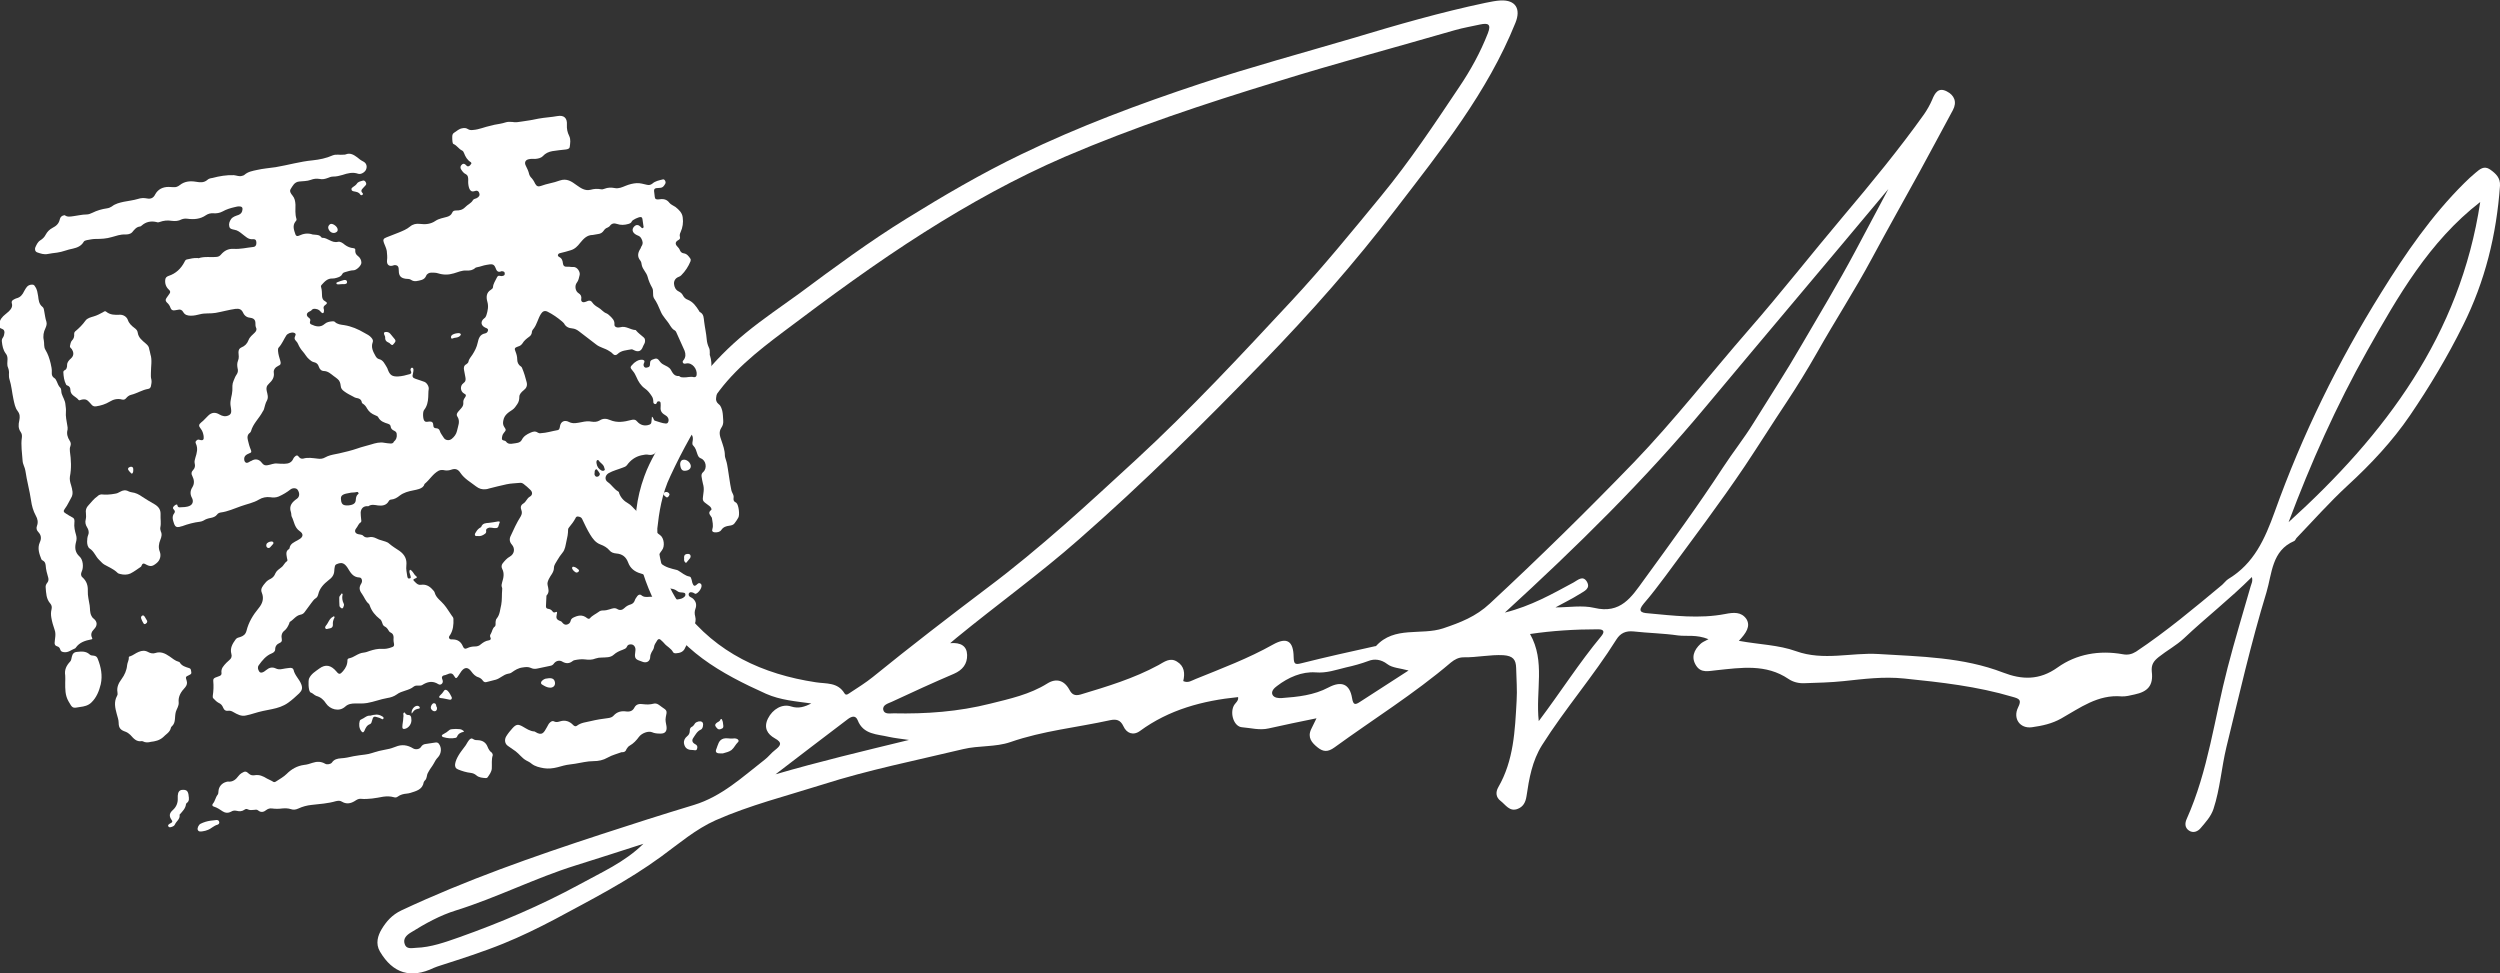 <?xml version="1.0" encoding="utf-8"?>
<!-- Generator: Adobe Illustrator 24.0.2, SVG Export Plug-In . SVG Version: 6.00 Build 0)  -->
<svg version="1.1" id="Layer_1" xmlns="http://www.w3.org/2000/svg" xmlns:xlink="http://www.w3.org/1999/xlink" x="0px" y="0px"
	 viewBox="0 0 1061.9 413.4" style="enable-background:new 0 0 1061.9 413.4;" xml:space="preserve">
<rect x="0" y="0" width="1061.9" height="413.4" fill="#333333" stroke="none"/>
<style type="text/css">
	.st0{fill:#FFFFFF;}
</style>
<g id="Layer_2_1_">
	<g id="_x34_9rUJ4.tif">
		<g>
			<g>
				<path class="st0" d="M31.3,91.8c1.7-0.2,3.6-0.7,5.4-0.7c0.9,0,1.7-0.3,2.5-0.7c2-1,4.1-1.6,6.2-1.9c0.8-0.1,1.5-0.4,2.1-0.8
					c1.5-1.2,3.3-1.6,5.1-2c2-0.4,4-0.6,6-1.2c1.2-0.4,2.5-0.5,3.9-0.2c1.5,0.3,2.7-0.2,3.4-1.7c1.2-2.2,3.2-3.2,5.7-3.2
					c0.7,0,1.4,0.1,2.1,0.1c1,0.1,1.8-0.2,2.7-0.9c2-1.6,4.4-1.8,6.8-1.4c1.8,0.3,3.4,0.5,4.9-0.8c0.5-0.5,1.3-0.7,2.1-0.8
					c3-0.8,6-1.3,9.1-1.2c1.2,0.1,2.3,0.7,3.5,0.3c0.4-0.1,0.8-0.2,1.1-0.5c1.5-1.3,3.4-1.6,5.2-2c2.6-0.6,5.3-0.8,8-1.2
					c5.3-0.9,10.4-2.4,15.7-2.9c2.9-0.3,5.8-0.9,8.5-2.1c1.5-0.6,3.1-0.1,4.6-0.3c0.3,0,0.6,0,0.9-0.1c1.9-0.8,3.4,0.1,4.9,1.2
					c0.8,0.7,1.6,1.3,2.6,1.8c1.4,0.7,1.8,2.2,1.1,3.6c-0.6,1.1-2.2,2-3.3,1.6c-2.3-0.8-4.5-0.2-6.6,0.5c-1.3,0.4-2.6,0.7-4,0.7
					c-0.8,0-1.6,0.3-2.3,0.6c-1.1,0.4-2.2,0.7-3.5,0.4c-1.2-0.2-2.4-0.1-3.7,0.4c-1.6,0.6-3.3,0.5-4.9,0.7c-2.1,0.2-2.8,1.9-3.7,3.3
					c-0.5,0.9,0.2,1.9,0.8,2.6c1,1.2,1.2,2.4,1.3,3.9c0,2-0.2,4.1,0.4,6c0.2,0.5-0.1,0.9-0.4,1.2c-1.4,1.8-0.6,3.7,0,5.5
					c0.2,0.7,0.9,0.8,1.5,0.5c1.9-0.9,3.8-1.2,5.8-0.5c0.3,0.1,0.7,0,1.1,0.1c0.9,0.1,1.9,0.1,2.5,1c0.1,0.1,0.3,0.3,0.4,0.3
					c2.4-0.1,4.1,2.4,6.8,1.7c1-0.2,2.1,0.6,2.9,1.3c1.1,0.8,2.3,1.3,3.6,1.4c0.6,0.1,0.9,0.3,0.8,0.9c-0.1,1,0.3,1.9,1.2,2.5
					c0.9,0.7,1.4,1.7,1.4,2.8c0,1.2-2.1,3.2-3.3,3.2c-1.3,0-2.5,0.5-3.7,0.8c-0.4,0.1-0.9,0.3-1.1,0.8c-0.5,1-1.4,1.3-2.4,1.6
					c-0.6,0.2-1.2,0.3-1.8,0.3c-2.1-0.1-3.3,1.3-4.5,2.6c-0.3,0.3-0.5,0.7-0.3,1.1c0.4,1.3,0.3,2.6,0.4,3.9c0.1,0.9,0.4,1.6,1.2,2
					c1.1,0.6,1.1,1,0.1,1.7c-0.6,0.4-0.8,0.9-0.6,1.6c0.1,0.3,0.2,0.6,0.1,0.9c0,0.3,0,0.7-0.4,0.9c-0.3,0.1-0.6-0.2-0.8-0.4
					c-0.4-0.5-0.8-0.9-1.5-1.2c-1-0.3-2-0.5-2.7,0.5c-0.2,0.2-0.6,0.3-0.9,0.5c-1.2,0.6-1.3,1.7-0.2,2.5c0.6,0.4,0.9,0.9,0.6,1.6
					c-0.2,0.6,0,1.1,0.5,1.3c1.9,0.9,3.9,1.4,5.7-0.2c0.9-0.8,2-1,3.1-1.1c0.4,0,0.9-0.1,1.2,0.2c1.1,1.1,2.6,1.2,4,1.4
					c3.1,0.5,5.9,1.7,8.6,3.3c1.1,0.6,2.2,1.1,3,2.1c0.5,0.6,0.8,1.2,0.5,1.9c-0.8,2.2,0.2,4,1.2,5.8c0.3,0.5,0.7,1.1,1.4,1.3
					c1.9,0.4,2.5,2.1,3.4,3.5c0.2,0.3,0.3,0.6,0.4,0.9c0.9,2.4,1.8,3.1,4.4,3c1.7-0.1,3.3-0.5,5-1c0.6-0.2,0.7-0.6,0.5-1.1
					c-0.1-0.3-0.3-0.6-0.2-1c0.1-0.3,0.2-0.6,0.6-0.6c0.4,0,0.5,0.2,0.6,0.6c0.1,0.6-0.1,1.3-0.2,1.9c-0.4,1.3-0.1,1.8,1.1,2.2
					c1.3,0.4,2.6,0.9,3.8,1.3c1,0.4,2,2,1.8,3.1c-0.2,1.1-0.1,2.2-0.2,3.4c-0.1,2-0.5,3.9-1.8,5.5c-0.6,0.8-0.5,3.9,0.2,4.6
					c0.4,0.5,1,0.4,1.6,0.3c1.7-0.2,2.1,0.2,2.2,1.9c0,0.6,0.6,0.9,1.1,0.9c0.8,0,1.4,0.4,1.6,1.1c0.3,1.1,1.1,1.9,1.6,2.8
					c0.7,1.3,2.4,1.5,3.5,0.6c1.1-0.9,1.9-2,2.2-3.3c0.4-2.1,1.6-4.1,0.1-6.3c-0.4-0.6-0.1-1.3,0.4-1.9c0.5-0.5,0.9-1.1,1.4-1.6
					c0.6-0.7,0.9-1.4,0.8-2.4c-0.1-0.8,0.3-1.5,0.8-2.2c0.4-0.6,0.5-1.1-0.4-1.5c-1.7-0.9-1.9-3.3-0.4-4.4c1-0.7,1.1-1.5,0.9-2.5
					c-0.2-1.1-0.4-2.1-0.6-3.2c-0.2-1,0-1.9,1-2.4c0.4-0.3,0.8-0.6,0.9-1.1c0.2-1.2,1.1-2,1.7-3c1-1.6,1.8-3.1,2.2-5
					c0.4-1.8,0.9-3.6,3.2-4c0.6-0.1,1.1-0.6,1.2-1.3c0.1-0.7-0.6-0.9-1.1-1.1c-2-0.9-2.2-2.7-0.5-4c0.5-0.3,0.7-0.8,0.9-1.3
					c0.6-1.9,1-3.8,0.4-5.8c-0.5-1.8-0.5-3.8,1.5-5c0.4-0.3,0.9-0.6,0.9-1.1c0.1-1.5,1-2.7,1.6-4c0.3-0.6,0.6-1.1,1.5-0.8
					c0.3,0.1,0.7,0.1,1,0c0.6-0.1,1-0.4,0.9-1.1c0-0.7-0.5-0.8-1.1-0.9c-0.1,0-0.2,0-0.3,0c-1.5,0.7-2.1-0.2-2.5-1.4
					c-0.7-1.8-1.6-1.7-3.8-1.3c-1.4,0.2-2.7,0.8-4,1c-0.3,0.1-0.6,0.1-0.8,0.3c-1.1,1-2.4,1.2-3.8,1.1c-1.9-0.1-3.6,0.7-5.3,1.2
					c-2.3,0.7-4.5,0.7-6.7,0c-0.9-0.3-1.9-0.3-2.9-0.3c-0.9,0-1.9,0.5-2.2,1.4c-0.4,0.9-1,1.4-1.9,1.7c-1.6,0.4-3.1,1-4.6-0.1
					c-0.6-0.4-1.4-0.3-2.2-0.4c-2.1-0.3-2.9-1.3-2.9-3.4c0-1.8-0.4-2.3-1.6-2.4c-0.2,0-0.4,0-0.6,0.1c-1.8,0.7-3-0.2-2.8-2.1
					c0.2-1.4,0-2.7-0.1-4c-0.2-1.2-0.8-2.3-1.2-3.4c-0.5-1.3-0.3-1.9,1.1-2.4c1.7-0.7,3.4-1.3,5.1-2c1.7-0.7,3.5-1.4,4.9-2.6
					c1.2-1,2.6-1.3,4.2-1.1c2.3,0.3,4.6,0.1,6.6-1.3c1.5-1,3.2-1.2,4.9-1.7c1-0.3,1.8-0.8,2.2-1.8c0.3-0.8,1-0.9,1.7-0.9
					c1.4,0,2.6-0.2,3.8-1.4c1-1.1,2.5-1.6,3.3-3c0.2-0.4,0.9-0.6,1.5-0.8c1.1-0.5,1.5-1.3,1.2-2.1c-0.3-1.1-1.1-1.3-2.1-0.9
					c-1.7,0.6-2.4-1.1-2.6-3.2c-0.1-0.9,0.1-1.8-0.1-2.7c-0.1-0.6-0.4-1-0.9-1.3c-0.9-0.4-1.5-1.2-2-2c-0.5-0.7-0.4-1.5,0.3-2.1
					c0.7-0.6,1.3-0.3,1.8,0.3c0.3,0.3,0.6,0.6,1.1,0.4c0.5-0.2,0.8-0.6,1.1-1.1c0.1-0.2,0-0.4-0.2-0.6c-1.5-0.9-2.3-2.3-2.9-3.9
					c-0.2-0.5-0.4-0.9-0.9-1.1c-1.4-0.7-2.1-2.1-3.5-2.7c-0.4-0.1-0.4-0.6-0.5-1c-0.1-0.7-0.1-1.4-0.1-2.1c0-0.8,0.2-1.4,0.9-1.8
					c1.1-0.7,2-1.6,3.3-1.8c0.8-0.2,1.6-0.2,2.4,0.3c0.7,0.5,1.5,0.5,2.3,0.4c2.6-0.2,4.9-1.3,7.4-1.8c0.6-0.1,1.1-0.3,1.6-0.4
					c1.6-0.3,3.2-0.5,4.7-1c0.9-0.3,1.9-0.3,2.9-0.2c1.4,0.3,2.9,0,4.2-0.2c2.3-0.3,4.6-0.7,6.9-1.2c2.7-0.5,5.4-0.6,8.1-1.1
					c2.8-0.5,4.2,0.9,4,3.7c-0.1,1.7,0.2,3.2,1,4.8c0.7,1.5,0.4,3.1,0.2,4.6c-0.1,0.8-0.9,1-1.7,1.1c-1.9,0.2-3.8,0.4-5.7,0.7
					c-1.6,0.3-2.9,0.9-4,2.1c-0.9,0.9-2.1,1.1-3.3,1.2c-0.8,0-1.7-0.1-2.5,0.1c-1.5,0.2-2.2,1.3-1.5,2.7c0.6,1.2,1.2,2.4,1.5,3.8
					c0.1,0.4,0.4,0.8,0.6,1.1c0.8,0.8,1.4,1.7,1.9,2.8c0.6,1.1,1.3,1.4,2.4,1c2.6-1,5.4-1.3,8-2.3c3.1-1.1,5.1,0.4,7.3,2
					c1.7,1.2,3.5,2.5,5.9,1.9c1.4-0.4,2.9-0.5,4.4-0.2c0.4,0.1,1,0,1.4-0.2c1.5-0.6,3-0.6,4.5-0.3c1.7,0.3,3.1-0.4,4.6-1
					c1.5-0.6,3-1,4.6-1.1c1.5-0.1,3,0.4,4.4,0.7c0.9,0.2,1.5,0.1,2.3-0.5c1.2-1.1,2.9-1.4,4.5-1.8c0.7-0.2,1.4,1.1,1,1.8
					c-0.5,0.9-1,1.8-2.4,1.8c-2.5,0.1-2.6,0.3-2.2,2.8c0,0.3,0.1,0.6,0.1,0.9c0.1,1,0.5,1.3,1.6,1.2c1.8-0.3,3.4-0.2,4.6,1.4
					c0.6,0.8,1.7,1.2,2.6,1.8c1.5,1.2,2.9,2.5,3.1,4.5c0.3,2.1,0,4.2-0.9,6.2c-0.3,0.6-0.5,1.3-0.3,2c0.2,0.7-0.1,1.1-0.7,1.4
					c-1.3,0.7-1.4,1.7-0.4,2.7c0.5,0.5,0.9,1,1.1,1.6c0.3,0.7,0.8,1.2,1.6,1.3c1.4,0.2,2.1,1.2,2.8,2.2c0.3,0.4,0.2,0.8,0.1,1.2
					c-0.9,2.2-2.2,4.2-3.9,5.9c-0.3,0.3-0.7,0.6-1.1,0.7c-1.4,0.5-2.1,1.7-2,3c0.1,1.3,0.7,2.6,2,3.2c0.8,0.4,1.4,0.9,1.8,1.7
					c0.4,0.8,1.1,1.5,2,1.8c2.3,0.9,3.6,2.8,4.8,4.7c0.1,0.2,0.2,0.5,0.5,0.6c1.6,0.9,1.5,2.5,1.7,4c0.3,2.5,0.9,5,1.1,7.6
					c0.1,1.2,0.4,2.3,0.9,3.4c0.4,0.7,0.4,1.5,0.4,2.3c0,0.4-0.1,0.9,0.1,1.2c0.6,1.9,0.7,3.7,0.5,5.6c-0.1,1.4,0.4,2.6,1.1,3.7
					c0.8,1.2,1.2,2.6,1.2,4c0.1,1.5,0.1,3-0.2,4.5c-0.2,1,0.1,2,1.1,2.8c0.9,0.6,1.2,1.8,1.5,2.8c0.3,1.3,0.3,2.7,0.4,4
					c0.1,1.2-0.1,2.2-0.8,3.2c-1.2,1.8-0.6,3.6,0,5.3c0.7,2.1,1.5,4.2,1.5,6.4c0,0.7,0.3,1.4,0.5,2.1c0.4,1.2,0.6,2.5,0.8,3.8
					c0.5,2.9,0.8,5.8,1.4,8.6c0.1,0.7,0.4,1.3,0.7,1.9c0.3,0.6,0.4,1.1,0.3,1.7c-0.1,0.8,0,1.5,0.9,1.9c0.1,0.1,0.2,0.1,0.3,0.2
					c1,0.9,1.5,5.2,0.8,6.3c-0.5,0.8-1,1.7-1.6,2.4c-0.5,0.7-1.4,0.9-2.2,1c-1.4,0.2-2.5,0.5-3.4,1.8c-0.6,0.9-1.7,1.1-2.9,1
					c-0.8-0.1-1.2-0.5-0.9-1.4c0.5-1.6,0-3.1-0.2-4.7c0-0.1,0-0.1-0.1-0.2c-0.5-1-1.9-1.9-0.2-3.2c0.4-0.3-0.2-1.3-0.8-1.7
					c-3.6-2.6-2.8-1.9-2.4-6.3c0.1-1.1,0-2.1-0.3-3.1c-0.3-1-0.4-2.1-0.6-3.1c-0.1-0.8,0.1-1.4,0.7-1.9c1.8-1.6,1.2-5-1-5.8
					c-1-0.4-1.2-1.1-1.5-1.9c-0.4-1.2-0.7-2.5-1.7-3.5c-0.7-0.6-0.3-1.6-0.2-2.5c0.1-1.1-0.1-2.1-1.2-2.6c-0.9-0.4-1.6-0.1-1.8,0.8
					c-0.4,1.9-1.2,3.5-3,4.3c-0.3,0.1-0.6,0.5-0.9,0.7c-1.4,1.5-3.3,2-5.3,1.2c-1.4-0.5-2.3-0.3-3.3,0.8c-0.8,1-2,1.4-3.1,1.2
					c-1.2-0.3-2.2,0-3.3,0.2c-2.6,0.6-4.6,2.1-6.1,4.2c-0.5,0.6-1.1,0.8-1.7,1c-2,0.8-4.2,1.3-6.1,2.4c-1.5,0.9-1.8,2.8-0.3,3.8
					c1.6,1.1,2.6,2.9,4.3,3.9c0.3,0.1,0.5,0.5,0.5,0.8c0.7,1.9,2,3.3,3.8,4.3c1.3,0.7,2.2,2,3.3,3c2,1.7,3.7,3.6,5.7,5.3
					c0.5,0.4,1,0.8,1.2,1.4c0.6,1.7,2,2.8,3.4,3.8c1.7,1.2,2.1,4.8,0.8,6.4c-0.5,0.7-1,1.4-1.5,2.1c-0.6,1.1,0,2.6,0.9,3.4
					c2,1.8,4.5,2.3,6.9,2.9c0.2,0.1,0.4,0.1,0.5,0.2c1.6,0.9,3,2.3,4.9,2.6c0.6,0.1,0.7,0.8,0.9,1.4c0.1,0.4,0.2,0.9,0.3,1.3
					c0.5,1.4,1,1.6,2.1,0.5c0.4-0.3,0.7-0.6,1.2-0.3c0.5,0.2,0.6,0.6,0.6,1.1c0,1.1-1.3,2.9-2.4,3.3c-0.3,0.1-0.5-0.1-0.7-0.2
					c-0.3-0.2-0.7-0.4-1-0.4c-0.5-0.1-1-0.1-1.3,0.5c-0.2,0.5,0,1.1,0.5,1.4c0.5,0.3,1,0.5,1.4,0.9c1.2,1.2,1.5,2.6,0.9,4.2
					c-0.4,1.1-0.4,2.1-0.1,3.2c0.4,1.5,0.2,2.9-0.8,4.2c-0.8,1-1.2,2.1-1.1,3.5c0.1,1.4-0.7,2.7-1.4,4c-0.3,0.5-0.7,1-0.9,1.5
					c-0.7,1.9-2.2,2.4-4,2.5c-0.5,0-1-0.1-1.2-0.5c-0.9-1.7-2.7-2.4-3.8-3.8c-0.3-0.4-0.7-0.7-1-1c-0.9-1-1.5-1-2.1,0.1
					c-0.5,0.8-1.1,1.6-1.2,2.6c-0.1,0.8-0.6,1.4-1,2.1c-0.3,0.6-0.6,1.3-0.6,2c0,1.7-1.3,2.7-3,2.2c-0.6-0.2-1.3-0.5-1.9-0.7
					c-1.3-0.5-1.8-1.2-1.5-3.1c0.1-0.9,0.3-1.8-0.1-2.6c-0.4-0.7-0.9-1.1-1.7-1.1c-0.8,0-1.4,0.2-1.7,1c-0.3,0.8-1.1,1-1.8,1.3
					c-1.4,0.5-2.7,1.1-3.8,2.1c-1.4,1.3-3.4,1.1-5.1,1.2c-0.9,0-1.7,0.1-2.6,0.4c-1.4,0.6-3,0.6-4.4,0.4c-1.5-0.2-3,0-4.5,0.3
					c-0.4,0.1-0.7,0.2-1,0.5c-1.3,1-2.7,1-4.1,0.2c-1.2-0.8-2.7-0.5-3.6,0.6c-0.4,0.6-0.9,1-1.6,1.1c-1.9,0.4-3.8,0.8-5.7,1.2
					c-0.9,0.2-1.8,0.1-2.6-0.3c-1.1-0.5-2.2-0.4-3.4-0.2c-1.9,0.2-3.3,1.1-4.7,2.1c-0.5,0.4-1.1,0.5-1.7,0.6c-1.9,0.4-3.3,2-5.1,2.5
					c-1.3,0.3-2.6,0.7-3.9,1c-0.6,0.2-1.2,0-1.6-0.6c-0.4-0.6-1-1.1-1.8-1.4c-1.4-0.4-2.3-1.4-3.1-2.5c-1.4-1.9-2.8-1.9-4.2-0.1
					c-0.6,0.8-1,1.6-1.6,2.4c-0.5,0.7-0.9,0.7-1.3-0.1c-0.8-1.4-1.5-1.7-3-1c-0.1,0-0.2,0.1-0.3,0.1c-0.6,0.4-1.5,0.2-1.9,0.8
					c-0.5,0.7,0.2,1.4,0.2,2c0.1,1.1-1,1.9-1.9,1.3c-2.5-1.6-4.7-1-6.9,0.4c-0.3,0.2-0.6,0.2-1,0.2c-0.9,0-1.9-0.1-2.5,0.4
					c-2.1,1.8-5.1,1.7-7.3,3.4c-1.1,0.8-2.6,1.3-4,1.5c-2.9,0.5-5.6,1.6-8.5,2.1c-1.7,0.3-3.4,0.2-5.1,0.2c-1.5,0-3,0.2-4.2,1.3
					c-2.7,2.5-6.6,1.1-8.2-1.3c-1-1.6-2.3-2.7-4.1-3.2c-0.9-0.3-1.5-1.2-2.5-1.5c-0.1,0-0.1-0.1-0.2-0.2c-0.7-0.9-0.8-4.7-0.4-5.7
					c0.9-2,2.7-3,4.3-4.2c2.7-2,5-1.5,7.3,1.2c1.1,1.4,1.6,1.3,2.8-0.1c1.2-1.4,1.9-2.8,1.9-4.7c0-0.5,0.3-0.7,0.8-0.8
					c0.9-0.2,1.8-0.6,2.6-1.1c1.1-0.6,2.2-1.2,3.5-1.3c0.9-0.1,1.7-0.4,2.5-0.7c1.8-0.6,3.6-1,5.4-0.9c1.1,0.1,2.2-0.1,3.2-0.4
					c2-0.6,2-0.7,1.6-2.8c-0.1-0.5,0-1,0-1.6c0-0.9-0.3-1.7-1.2-2.1c-0.5-0.2-0.8-0.6-1-1c-0.4-0.7-0.9-1.3-1.6-1.6
					c-0.8-0.4-0.9-1.2-1.2-2c-0.2-0.5-0.4-0.9-0.9-1.2c-1.9-1.5-3.4-3.3-4.2-5.6c-0.1-0.3-0.2-0.6-0.4-0.8c-1.4-1.1-1.9-2.8-2.9-4.2
					c-1.2-1.6-1.4-2.8-0.3-4.5c0.6-1,0.2-2.5-0.8-2.5c-2.9-0.1-3.9-2.3-5.1-4.2c-1.3-1.9-2.4-2.4-4.5-1.5c-0.6,0.2-0.8,0.6-0.9,1.2
					c-0.1,0.6-0.2,1.1-0.2,1.7c-0.1,1.8-1,2.9-2.5,4c-1.9,1.5-3.7,3.3-4.3,5.9c-0.2,0.8-0.5,1.4-1.2,1.8c-0.8,0.5-1.2,1.3-1.8,2
					c-0.9,1.3-1.9,2.5-2.8,3.8c-0.4,0.6-1.1,1-1.8,1.1c-1.9,0.4-2.9,2.1-4.4,3c-0.2,0.1-0.3,0.6-0.4,0.9c-0.5,1.1-1,2.1-2,2.9
					c-1.1,0.8-1.4,2.2-1.1,3.5c0.2,1-0.2,1.4-0.9,1.7c-1.2,0.5-1.9,1.4-1.9,2.7c0,0.9-0.7,1.4-1.4,1.7c-2.5,1-4.1,3-5.6,5.1
					c-0.6,0.9-0.3,1.8,0.2,2.6c0.3,0.5,0.8,0.6,1.4,0.4c0.6-0.2,1.1-0.6,1.6-1c1.2-1,2.5-1.4,4-0.7c0.8,0.4,1.7,0.5,2.6,0.3
					c1.1-0.2,2.2-0.4,3.3-0.5c0.8-0.1,1.5,0.1,1.7,0.8c0.5,2.4,2.5,4,3.3,6.2c0.6,1.6,0.3,2.6-0.9,3.8c-1.5,1.4-3,2.8-4.7,4
					c-2.1,1.5-4.4,2.2-6.8,2.7c-2.6,0.5-5.2,1-7.7,1.8c-1.1,0.4-2.2,0.6-3.4,0.9c-2,0.5-3.7-0.5-5.3-1.4c-0.7-0.4-1.3-0.7-2.1-0.6
					c-1.2,0.2-1.9-0.3-2.3-1.3c-0.4-1-0.9-1.6-2-2.1c-0.8-0.4-1.5-1.2-2.2-1.9c-0.3-0.3-0.2-0.7-0.2-1.1c0.3-2,0.4-4.1,0.2-6.2
					c-0.1-0.8,0.2-1.2,0.9-1.5c0.5-0.2,1.1-0.4,1.6-0.6c0.7-0.2,1.1-0.7,1-1.3c-0.3-2,0.9-3.1,2.1-4.4c0.4-0.4,0.8-0.7,1.2-1.1
					c0.9-0.7,1.2-1.6,0.9-2.6c-0.7-2.5,0.5-4.4,1.8-6.2c0.5-0.7,1.2-0.8,1.9-1c1.3-0.4,2.3-1.1,2.7-2.6c0.9-3.7,2.8-6.8,5.2-9.7
					c1.5-1.8,2.4-4,1.3-6.6c-0.7-1.6,0.5-2.9,1.4-4c0.6-0.8,1.4-1.4,2.3-1.8c1-0.5,1.7-1.3,2.1-2.4c0.5-1.1,1.6-1.8,2.5-2.5
					c1-0.7,1.3-1.9,2.4-2.6c0.4-0.3,0.1-0.9,0-1.4c-0.2-1.4-0.7-2.9,0.9-3.8c0.1-0.1,0.2-0.2,0.2-0.4c0.3-1.9,2-2.5,3.4-3.3
					c0.2-0.1,0.3-0.2,0.5-0.3c1.9-1,2.2-2.4,0.4-3.6c-2.3-1.6-2.3-4.1-3.4-6.2c-0.2-0.5-0.1-1.2-0.3-1.8c-1-2.8,0.6-4.4,2.6-5.8
					c1.1-0.8,1.2-2.4,0.2-3.8c-0.6-0.8-2.1-0.8-3-0.1c-1.5,1.2-3.2,2.2-5,3c-1.2,0.5-2.4,0.5-3.6,0.3c-1.7-0.2-3.3,0.1-4.8,1
					c-2.3,1.4-5.1,1.9-7.6,2.8c-2.9,1-5.6,2.3-8.7,2.7c-0.6,0.1-1.2,0.4-1.5,0.9c-0.7,0.9-1.7,1.2-2.7,1.4c-1.1,0.2-2.1,0.5-3,1.1
					c-0.5,0.3-1,0.4-1.5,0.5c-2.6,0.3-5.2,1-7.6,1.9c-0.3,0.1-0.7,0.1-1.1,0.3c-1.2,0.3-1.9-0.1-2.3-1.2c-0.5-1.6-1.2-3.1,0.1-4.7
					c0.4-0.6,0.1-1.1-0.3-1.5c-0.4-0.4-0.4-0.8-0.1-1.2c0.3-0.4,0.8-0.8,1.3-0.9c0.3-0.1,0.4,0.3,0.4,0.5c0.1,0.5,0.5,0.7,0.9,0.7
					c1.5-0.1,3,0,4.4-0.7c1.2-0.6,1.6-2,0.8-3.4c-0.8-1.5-0.7-3,0.2-4.4c1-1.6,0.8-3.2,0-4.8c-0.5-0.9-0.5-1.7,0.3-2.5
					c0.8-0.8,1-1.8,0.7-2.9c-0.2-0.8,0.1-1.6,0.3-2.4c0.6-1.9,1.2-3.9,0.2-6c-0.2-0.4-0.2-0.9,0.2-1.2c0.4-0.4,0.7-0.6,1.3-0.4
					c1.6,0.5,2,0,1.8-1.6c-0.2-1.2-0.5-2.2-1.3-3.2c-0.9-1.1-0.8-1.7,0.3-2.6c1.1-0.8,1.9-1.9,2.9-2.8c1.5-1.5,3.1-1.6,4.9-0.5
					c1.2,0.7,2.5,1,3.9,0.3c0.6-0.3,0.9-0.7,1-1.4c0.1-1-0.2-2-0.3-3c-0.2-2.1,0.7-4,0.8-6.1c0-1.4-0.1-2.8,0.5-4.1
					c0.4-0.9,0.7-1.9,1.3-2.7c0.6-0.8,0.7-1.8,0.4-2.8c-0.2-1.1-0.2-2.1,0.2-3.1c0.5-1.1,0.3-2.3,0.2-3.5c0-1,0.3-1.7,1.2-2.1
					c1.5-0.6,2.5-1.6,3.1-3.2c0.5-1.3,1.6-2.1,2.6-3.1c0.7-0.7,1-1.4,0.5-2.3c-0.2-0.5-0.2-1.1-0.2-1.7c0-1.4-0.7-2.1-2.1-2.3
					c-1.4-0.1-2.5-0.8-3.1-2.1c-0.7-1.5-1.6-1.9-3.3-1.7c-2.8,0.4-5.6,1.2-8.4,1.7c-2.2,0.4-4.5,0-6.7,0.6c-1.2,0.3-2.4,0.6-3.8,0.6
					c-1.4,0-2.6-0.3-3.3-1.6c-0.5-0.9-1.3-1.2-2.3-0.9c-0.4,0.1-0.8,0.1-1.2,0.2c-1,0.2-1.6-0.2-1.9-1.1s-0.8-1.6-1.5-2.2
					c-0.6-0.6-0.7-1.2-0.2-1.9c0.4-0.6,0.8-1.1,1.2-1.7c0.6-0.7,0.5-1.3-0.2-1.9c-1.2-1.1-1.7-2.6-1.5-4.2c0.1-0.9,0.6-1.3,1.4-1.6
					c3.1-1,5.3-3.1,6.8-6c0.2-0.5,0.5-0.9,1-1c1.5-0.3,2.9-0.7,4.5-0.6c0.2,0,0.3,0.1,0.4,0.1c2.6-0.9,5.3-0.3,7.9-0.6
					c0.7-0.1,1.2-0.4,1.7-1c1.4-1.6,3-2.5,5.3-2.4c2.8,0.2,5.6-0.5,8.4-0.8c1-0.1,1.4-0.9,1.3-2.1c-0.1-1-0.7-1.3-1.5-1.2
					c-2,0.2-3.1-1.2-4.5-2.2c-1-0.8-2-1.6-3.3-1.8c-0.9-0.2-2-0.3-2.2-1.4c-0.3-1.1,0.1-2.2,0.8-3.2c0.8-1,2-1.3,3.1-1.7
					c1.1-0.4,1.6-1.2,1.7-2.3c0.1-0.8-0.2-1.2-1-1.3c-0.8-0.1-1.7,0.1-2.4,0.3c-1.7,0.4-3.4,0.9-5,1.8c-1.3,0.7-2.6,0.9-4,0.8
					c-1.1-0.1-2.2,0.2-3.1,0.8c-2.4,1.7-5.2,1.9-8,1.5c-0.8-0.1-1.7,0-2.4,0.3c-1.3,0.7-2.7,0.8-4.2,0.6c-1.8-0.3-3.4-0.1-5.1,0.5
					c-0.5,0.2-0.9,0.2-1.4,0c-2.3-0.5-4.4-0.1-6.2,1.5c-0.2,0.2-0.4,0.3-0.6,0.4c-1.6,0.1-2.5,1.3-3.4,2.4c-0.8,0.9-2,1-3,1
					c-2-0.1-3.9,0.6-5.7,1.1c-2.3,0.7-4.6,0.8-6.9,0.8c-1.3,0-2.5,0.3-3.7,0.5c-0.5,0.1-1.2,0.3-1.4,0.8c-1,1.7-2.7,2.4-4.5,2.8
					c-2.3,0.4-4.4,1.4-6.7,1.7c-1.4,0.2-2.7,0.3-4.1,0.6c-1.5,0.3-3-0.2-4.4-0.7c-0.9-0.3-1.1-1.4-0.8-2.1c0.5-1.1,1-2.3,2.1-3
					c1-0.6,1.8-1.4,2.3-2.4c0.7-1.3,1.6-2.2,2.9-2.9c1.6-0.8,2.7-1.8,3.1-3.6c0.2-1,0.9-1.7,2.1-1.8C28.6,92.3,29.9,92,31.3,91.8z
					 M276.9,177c0.8,0.4,0.6,1.5,1.3,1.7c1.5,0.4,3,1.1,4.6,1.2c0.4,0,0.8-0.1,1-0.6c0.5-1,0-2.2-1-2.8c-1.4-0.8-2.4-1.7-2.2-3.5
					c0.1-0.6,0-1.1,0-1.7c0-0.4-0.2-0.8-0.6-0.8c-0.5-0.1-0.8,0-1,0.5c-0.1,0.4-0.4,0.8-0.9,0.6c-0.5-0.2-0.6-0.5-0.6-1
					c0-0.9-0.2-1.7-0.7-2.4c-0.8-1.2-1.6-2.3-2.9-3.2c-1.7-1.2-2.8-3-3.6-4.9c-0.4-0.9-0.8-1.7-1.4-2.4c-1.4-1.7-1.4-1.7,0.2-3.3
					c0.2-0.2,0.4-0.4,0.6-0.5c0.9-0.7,1.9-1.2,3.1-1.1c0.7,0.1,1.2,0.4,0.8,1.3c-0.3,0.6-0.4,1.2,0.1,1.8c0.5,0.5,1.1,0.2,1.6,0.1
					c0.7-0.2,0.8-0.8,0.8-1.5c0-1.3,0.4-1.6,2-2.1c1-0.3,1.5,0.2,2,0.9c0.5,0.7,1,1.2,1.8,1.6c1.1,0.6,2.3,1,3,2.1
					c0.8,1.4,1.5,2.9,3.5,2.7c0.1,0,0.2,0.1,0.3,0.2c0.5,0.4,1.1,0.4,1.7,0.4c1.4,0.1,2.8-0.5,4.3-0.1c0.6,0.1,1.1-0.2,1.2-0.9
					c0.4-2.5-1.9-5.5-4.5-4.9c-0.5,0.1-1,0.2-1.3-0.3c-0.3-0.5,0-0.9,0.3-1.2c0.9-1.2,0.9-2.5,0.4-3.9c-1.2-2.7-2.4-5.4-3.6-8
					c-0.1-0.2-0.3-0.5-0.5-0.6c-1-0.5-1.5-1.3-2.1-2.2c-1.2-2.1-3.1-3.7-4-6c-0.8-1.9-1.6-3.8-2.8-5.5c-0.4-0.7-0.4-1.5-0.4-2.3
					c0-0.8,0-1.5-0.4-2.2c-0.8-1.4-1.5-3-1.9-4.6c-0.5-1.9-2.1-3.1-2.5-5c-0.1-0.7-0.2-1.4-0.6-1.9c-1.5-1.8-1-3.5,0.1-5.2
					c0.2-0.3,0.2-0.7,0.4-0.9c0.8-1.2,0.5-2.3-0.2-3.5c-0.5-0.8-1.2-1-1.9-1.3c-1.8-0.9-2.2-2.4-1-3.6c0.9-0.9,1.8-0.8,2.8,0.2
					c0.2,0.2,0.4,0.6,0.8,0.5c0.5-0.2,0.4-0.6,0.3-1c-0.1-0.9-0.3-1.9-0.4-2.8c-0.1-0.5-0.2-0.9-0.8-0.9c-0.7-0.1-3.5,1.2-3.7,1.8
					c-0.3,0.7-0.8,0.9-1.4,1.1c-1.7,0.5-3.3,0.6-5,0c-1.1-0.4-2.2-0.2-2.9,0.8c-0.3,0.4-0.7,0.6-1.1,0.8c-0.6,0.2-1.1,0.6-1.5,1.2
					c-0.6,0.9-1.4,1.4-2.4,1.5c-0.8,0.1-1.6,0.3-2.3,0.4c-2.5,0-3.9,1.6-5.4,3.4c-1,1.3-2.2,2.6-4,3.1c-1.4,0.4-2.9,0.9-4.4,1.2
					c-0.5,0.1-0.9,0.3-1,0.8c-0.1,0.3,0.1,0.6,0.4,0.8c1.2,0.5,1.6,1.5,1.7,2.7c0.1,1.1,0.7,1.6,1.8,1.5c0.9-0.1,1.7,0.2,2.6,0.1
					c1.8-0.1,3.1,2.3,2.7,3.5c-0.3,1.1-0.4,2.2-1.2,3.2c-1,1.3-0.6,3.6,0.7,4.4c1,0.6,1.4,1.4,1.2,2.5c-0.2,1,0.5,1.6,1.5,1.3
					c0.4-0.1,0.7-0.2,1.1-0.4c0.9-0.4,1.6-0.2,2.1,0.6c0.6,0.9,1.6,1.6,2.5,2.1c1.3,0.7,2.1,2,3.5,2.5c0.5,0.2,1.1,0.7,1.6,1.2
					c0.9,0.9,1.9,1.8,1.8,3.4c-0.1,0.9,0.5,1.3,1.3,1.4c0.4,0,0.8,0,1.2-0.1c2.4-0.7,4.2,1.1,6.5,1.2c0.1,0,0.2,0.1,0.2,0.2
					c0.9,1.1,2.1,1.9,3.2,2.9c0.5,0.4,0.6,0.9,0.6,1.6c0,0.9-0.6,1.5-0.9,2.3c-0.7,2-2,2.5-3.9,1.5c-0.4-0.2-0.7-0.4-1.1-0.3
					c-2,0.4-4.2,0.4-5.8,2c-0.6,0.6-1.4,0.6-2.1-0.2c-0.4-0.5-1-0.8-1.6-1.2c-1.7-1.1-3.8-1.4-5.4-2.7c-2.4-1.9-4.9-3.7-7.3-5.6
					c-0.9-0.7-1.8-1.1-2.8-1.2c-1.5-0.1-2.8-0.7-3.5-2.1c-0.2-0.3-0.6-0.6-0.9-0.9c-1.9-1.6-3.9-3-6.1-4.1c-1.2-0.6-2.1-0.2-2.8,0.9
					c-1.3,2-1.7,4.5-3.2,6.4c-0.4,0.4-0.7,1-0.7,1.6c-0.1,0.8-0.6,1.4-1.2,1.8c-1.1,0.8-2.1,1.6-2.8,2.8c-0.5,0.7-1.1,1.1-1.9,1.3
					c-1.4,0.5-1.6,0.8-1,2.2c0.4,1,0.7,2.1,0.7,3.2c0,1.2,0.4,2.3,1.5,3c0.3,0.2,0.5,0.4,0.6,0.8c0.8,1.9,1.4,3.9,1.9,5.9
					c0.4,1.5-0.1,2.6-1.3,3.5c-0.9,0.7-1.8,1.7-1.8,2.7c0,1.2-0.2,2.2-0.9,3.2c-0.6,0.9-1.2,1.8-2.1,2.4c-1.7,1.1-3.4,2.2-3.8,4.5
					c-0.2,0.9-0.2,1.8,0.3,2.6c0.9,1.4,1,1.4-0.1,2.7c-0.6,0.7-0.8,1.6-0.8,2.5c0.1,0.8,0.9,0.6,1.4,0.9c0.1,0.1,0.2,0.1,0.3,0.2
					c0.8,1.2,2,1.1,3.1,0.9c1.3-0.2,2.9-0.2,3.6-1.5c0.8-1.6,2.1-2.4,3.7-3.1c1.1-0.5,2.1-0.8,3.2,0c0.4,0.2,0.8,0.3,1.2,0.2
					c2.4-0.1,4.8-0.9,7.2-1.3c0.6-0.1,0.8-0.7,0.9-1.3c0.3-2.7,2.3-3,3.8-2.2c1.9,1,3.7,0.4,5.5,0.1c1.4-0.3,2.8-0.5,4.2-0.2
					c1.2,0.2,2.4,0.1,3.4-0.5c1.5-1,3-0.8,4.4-0.2c3,1.3,6,0.8,9,0c1.1-0.3,1.9-0.2,2.6,0.7c1.3,1.5,3.2,2,5.1,1.3
					c0.5-0.2,0.9-0.5,0.9-1.2C276.8,178,276.9,177.5,276.9,177z M174.2,242c1.2,0.5,1.5,1.9,2.4,2.6c0.8,0.6,0.5,0.8-0.2,1.1
					c-0.4,0.2-1.2,0.4-0.6,1c0.8,0.8,1.6,1.9,3,1.7c2-0.3,3.6,0.5,4.9,2c0.4,0.4,0.9,0.9,1,1.5c0.6,2.1,2.6,3.3,3.9,4.9
					c1.3,1.5,2.2,3.2,3.3,4.7c0.3,0.4,0.7,0.8,0.7,1.4c0.1,2.4-0.1,4.7-1.4,6.8c-0.3,0.4-0.7,0.9-0.4,1.4c0.3,0.6,0.9,0.5,1.5,0.5
					c2.1,0,3.5,1,4.3,2.9c0.4,1,1,1.3,1.9,0.8c1-0.5,2.1-0.7,3.1-0.7c1,0,1.9-0.2,2.6-0.9c1-0.8,2-1.5,3.4-1.7
					c0.7-0.1,1.1-0.5,0.7-1.3c-0.3-0.5-0.1-1.1,0.2-1.5c0.6-1,0.6-2.3,1.7-3.1c0.4-0.3,0.3-1.3,0.3-1.9c0.1-0.5,0.1-1.1,0.5-1.5
					c1.4-1.7,1.4-3.9,1.9-5.8c0.4-2.1,0.2-4.2,0.4-6.4c0-0.3,0.1-0.7-0.1-1c-0.3-0.8-0.1-1.4,0.1-2.2c0.6-1.9,1-3.8,0-5.7
					c-0.4-0.8-0.3-1.6,0.2-2.3c0.9-1.1,1.8-2.2,3.1-2.9c1.9-1.1,2.3-3.4,0.8-5.1c-0.9-1-1.1-2.2-0.6-3.4c1.3-2.9,2.7-5.9,4.4-8.6
					c0.5-0.9,0.6-1.7,0.3-2.5c-0.5-1.3-0.4-2.2,0.9-3c1.1-0.7,1.4-2.1,2.6-2.8c1.3-0.7,1.3-2,0.2-3c-0.5-0.4-0.9-0.9-1.4-1.3
					c-0.9-0.6-1.7-1.8-3-1.6c-1.9,0.2-3.8,0.2-5.6,0.6c-2.5,0.6-5,1.1-7.5,1.8c-0.4,0.1-0.8,0.3-1.3,0.3c-1.6,0.2-2.9-0.2-4.2-1.2
					c-2.3-1.8-4.9-3.2-6.6-5.7c-1-1.6-2.2-2-3.9-1.4c-0.9,0.3-1.7,0.4-2.6,0.3c-0.9-0.2-1.8-0.3-2.7,0.1c-2.5,1.3-3.9,3.9-6,5.6
					c0,0,0,0.1-0.1,0.1c-0.3,1.2-1.2,1.7-2.3,2.1c-0.8,0.3-1.7,0.4-2.5,0.6c-2,0.4-4,0.9-5.7,2.2c-1.1,0.9-2.3,1.6-3.7,1.7
					c-0.4,0-0.8,0.3-1,0.7c-1,1.8-2.8,2-4.5,1.8c-1.4-0.2-2.8-0.6-4.1,0.3c-0.1,0.1-0.3,0-0.4,0c-1.7-0.1-2.8,1-2.9,2.7
					c0,0.9,0.1,1.9,0.2,2.8c0.1,0.5,0.2,1.1-0.2,1.4c-1,0.6-1.2,1.7-1.9,2.5c-0.9,1.1-0.5,2.2,0.9,2.5c0.7,0.2,1.6,0.1,2.1,0.7
					c0.7,0.7,1.5,0.8,2.4,0.6c1.1-0.3,2.2,0,3.2,0.5c0.7,0.4,1.4,0.6,2.1,0.8c1.1,0.4,2.5,0.6,3.3,1.4c1.4,1.2,2.9,2.1,4.4,3.1
					c2.2,1.6,3.2,3.5,2.9,6.2c-0.2,1.6,0.2,3.1,0.4,4.6c0.1,0.6,0.3,1.1,1,0.9c0.8-0.2,0.4-0.8,0.3-1.3
					C174,243.3,173.6,242.6,174.2,242z M168.5,184.3c0-0.4-0.3-1-1-1.3c-0.9-0.4-1.5-0.9-1.6-2c-0.1-0.6-0.6-0.8-1.1-1
					c-1.6-0.5-3.2-1-4.1-2.7c-0.2-0.5-0.8-0.7-1.3-0.9c-1.5-0.6-2.6-1.4-3.5-2.9c-0.4-0.8-1-1.6-1.9-2.1c-0.1-0.1-0.3-0.3-0.3-0.4
					c-0.2-1.5-1.3-1.8-2.5-2c-0.4-0.1-0.8-0.3-1.1-0.5c-1.3-0.7-2.6-1.3-3.8-2.2c-1-0.7-1.5-1.3-1.6-2.5c-0.1-1-0.4-2.1-1.3-2.8
					c-0.5-0.4-1.1-0.9-1.7-1.3c-1.2-0.9-2.3-2-4-2.1c-1.2,0-1.9-0.7-2.3-1.9c-0.3-1.1-1.1-1.7-2.2-1.9c-0.8-0.2-1.3-0.7-1.9-1.2
					c-1.1-0.9-1.7-2.2-2.6-3.2c-0.9-1-1.6-2.1-2.1-3.3c-0.2-0.5-0.5-0.9-0.9-1.3c-0.7-0.7-0.7-1.3-0.3-2.1c0.4-0.8,0.1-1.2-0.7-1.4
					c-1-0.2-2.5,0.3-3.1,1.2c-1.1,1.7-1.8,3.6-3.2,5.1c-0.4,0.4-0.3,1-0.3,1.5c0.1,1.5,0.6,2.9,1,4.3c0.3,1.1,0.1,1.6-0.9,2
					c-1.3,0.6-2.1,1.7-1.9,2.9c0.3,2-0.7,3.4-2,4.6c-1.1,1-1.3,1.9-1,3.2c0.3,1.3,0.8,2.7,0.1,4c-0.7,1.2-0.9,2.5-1.3,3.8
					c-0.1,0.3-0.3,0.6-0.5,0.9c-1.5,2.9-4.1,5.1-5,8.4c-0.1,0.2-0.2,0.4-0.4,0.6c-1.2,0.8-1.2,2-0.9,3.2c0.3,1.4,0.7,2.8,1.3,4.2
					c0.3,0.8,0.1,1.1-0.6,1.3c-0.7,0.3-1.4,0.6-1.9,1.2c-0.5,0.6-0.5,1.8-0.1,2.4c0.6,0.8,1.2,0.5,1.9,0.1c0.2-0.2,0.5-0.3,0.8-0.4
					c1.7-1.1,3.4-0.8,4.6,0.9c0.7,0.9,1.4,1.1,2.4,0.9c1.4-0.2,2.6-0.9,4.1-0.7c1,0.1,2,0.1,3,0.1c1.7,0,3.1-0.5,3.8-2.2
					c0.1-0.3,0.4-0.6,0.6-0.8c0.6-0.6,1.1-0.8,1.7,0c0.4,0.6,1.1,1,1.9,0.8c2-0.6,4-0.2,6,0c1.2,0.2,2.3,0.1,3.3-0.5
					c1.4-0.8,2.9-1.1,4.4-1.4c0.5-0.1,1-0.2,1.5-0.3c2.6-0.6,5.2-1.2,7.8-2.1c1.9-0.7,3.9-1.1,5.8-1.7c1.9-0.6,3.8-1.1,5.7-0.7
					c0.9,0.2,1.8,0.2,2.7,0.3c0.6,0,1.1-0.2,1.3-0.8C168.3,186.8,168.7,185.7,168.5,184.3z M287.9,254.6c1.3-0.2,2.1-0.4,2.8-1.1
					c0.4-0.3,0.5-0.8,0.4-1.2c-0.1-0.5-0.6-0.5-1-0.6c-0.8-0.1-1.7,0-2.4-0.6c-0.9-0.7-1.8-1-2.9-1.1c-0.4,0-0.9-0.2-1.3-0.4
					c-1.7-1-3.4-2.2-5.3-2.8c-0.7-0.2-1.5-0.6-2-1.1c-1.2-1-2.5-1.7-4-2.1c-2.6-0.7-4.5-2.2-5.4-4.7c-0.9-2.4-2.5-3.6-5-3.8
					c-1.1-0.1-2.2-0.4-2.9-1.3c-1-1.2-2.4-2-3.8-2.5c-2.2-0.8-3.4-2.6-4.4-4.2c-1.3-2.1-2.4-4.5-3.5-6.8c-0.4-0.7-1.1-0.8-1.7-0.9
					c-0.6-0.1-0.9,0.3-1.1,0.8c-0.7,1.3-1.6,2.5-2.6,3.7c-0.3,0.3-0.5,0.7-0.5,1.1c0,1.7-0.3,3.3-0.7,4.9c-0.4,1.7-0.5,3.5-1.7,4.9
					c-0.8,1-1.6,2.1-2.2,3.2c-0.6,1-1.4,2.1-1.4,3.1c0,2.1-1.5,3.3-2.2,4.9c-0.4,0.9-0.7,1.6-0.5,2.5c0.3,1.5,0.9,3-0.4,4.4
					c-0.1,0.1-0.1,0.2-0.1,0.3c-0.1,1.4-0.1,2.8-0.2,4.3c0,0.6,0.2,1,0.9,1.1c0.8,0.1,1.4,0.4,1.9,1.1c0.2,0.3,0.6,0.6,1,0.4
					c1.1-0.5,1,0,0.8,0.8c-0.4,1.7-0.1,2.3,1.5,2.9c0.4,0.1,0.7,0.4,0.9,0.7c0.5,0.6,1.1,1,1.9,0.8c0.8-0.2,1.4-0.7,1.6-1.6
					c0.1-0.6,0.5-1,1-1.3c2-1,3.9-1.5,5.9,0.1c0.1,0.1,0.2,0.1,0.3,0.2c0.4,0.2,0.7,0.2,1-0.1c1-1.2,2.5-1.8,3.7-2.7
					c0.6-0.5,1.2-0.6,1.9-0.6c1,0,1.9-0.2,2.8-0.5c1-0.3,2.1-0.8,3.2-0.1c1.1,0.7,2.2,0.4,3-0.4c0.8-0.8,1.7-1.3,2.8-1.6
					c0.8-0.3,1.3-0.8,1.6-1.6c0.2-0.7,0.7-1.3,1.1-1.9c0.4-0.5,1-0.9,1.7-0.4c1,0.9,2.2,0.8,3.4,0.7c1.3-0.1,2.4,0,3.5,0.7
					c1.7,1,2.2,1.3,3.5-0.2c1.1-1.3,2.5-1.2,3.6,0C286.6,254.6,287.4,254.7,287.9,254.6z M148.4,209.4c-1,0.2-1.8,0.3-2.4,0.6
					c-0.7,0.3-1.2,0.8-1.2,1.6c0.1,1,0,2,0.9,2.7c0.9,0.7,3.9,0.4,4.7-0.4c0.4-0.3,0.6-0.7,0.7-1.3c0.1-1,0.1-2,1-2.7
					c0.2-0.1,0.3-0.4,0.1-0.6c-0.1-0.3-0.4-0.4-0.7-0.3C150.4,209.3,149.3,209.1,148.4,209.4z M253.4,196.9c0.2,1.3,0.9,2.3,2,2.9
					c0.4,0.2,0.9,0.3,1.3,0c0.4-0.3,0.1-0.7,0-1c-0.2-1.5-1.7-2.1-2.4-3.2c-0.3-0.4-0.7-0.2-0.9,0.2
					C253.3,196.1,253.3,196.5,253.4,196.9z M252.5,201.4c0.1,0.6,0.5,1.2,1.1,1.1c0.6,0,1.1-0.5,1.2-1.1c0.1-0.3-1.3-2.2-1.5-2.1
					C252.3,199.7,252.7,200.7,252.5,201.4z"/>
				<path class="st0" d="M16.2,125.8c0.2,1.6,0.3,3.4,1.9,4.6c0.5,0.4,0.6,1.2,0.7,1.9c0.3,1.4,0.4,2.9,0.9,4.3c0.3,1,0,1.9-0.4,2.8
					c-0.8,1.6-1.1,3.4-0.7,5.1c0.3,1.4-0.1,2.8,0.7,4.1c1.1,1.8,1.7,3.7,2.2,5.7c0.3,1.3,0.6,2.6,0.5,3.9c-0.1,1,0.2,1.9,1.1,2.4
					c0.5,0.3,0.7,0.8,1,1.4c0.4,0.9,0.7,1.9,1.5,2.7c0.6,0.6,0.3,1.6,0.6,2.5c0.5,1.6,1.5,2.9,1.6,4.7c0.1,1,0.3,1.9,0.2,2.9
					c-0.2,2.1,0.3,4,0.6,6c0.1,0.6,0.2,1.1,0.1,1.7c-0.5,1.7,0,3.3,0.9,4.7c0.5,0.7,0.6,1.5,0.3,2.3c-0.3,0.7-0.3,1.6-0.2,2.3
					c0.5,3.5,0.7,7.1,0,10.6c-0.2,1.2,0.1,2.5,0.5,3.7c0.5,1.8,1.1,3.7,0,5.4c-0.9,1.5-1.5,3.1-2.6,4.5c-0.8,1.1-0.7,1.5,0.5,2.2
					c0.9,0.6,1.8,1.1,2.7,1.6c0.9,0.4,0.9,1.4,0.8,2.2c-0.2,1.8,0.2,3.5,0.7,5.2c0.3,1,0.3,2,0,3c-0.6,2.3-0.5,4.4,1.5,6.2
					c1.5,1.3,1.8,4.6,0.9,6.4c-0.4,0.9-0.4,1.8,0.3,2.4c1.8,1.6,2.4,3.5,2.3,5.8c-0.1,2.1,0.5,4.2,0.8,6.2c0.2,1.4,0,2.9,0.7,4.3
					c0.2,0.5,0.5,0.9,0.9,1.2c1.7,1.3,1.8,3,0.2,4.6c-1,1-1.5,2.2-0.8,3.6c0.2,0.5,0.2,0.6-0.4,0.7c-2.5,0.5-4.9,1.2-6.5,3.5
					c-0.1,0.1-0.2,0.3-0.3,0.3c-1.6,0.6-2.9,1.9-4.8,1.6c-0.7-0.1-1.3-0.3-1.5-1.1c-0.2-0.7-0.6-1.2-1.4-1.4c-0.7-0.2-1-0.7-1-1.4
					c0.1-1.9,0.7-3.7,0-5.6c-0.6-1.7-1.1-3.4-1.4-5.2c-0.2-1.2-0.2-2.3,0.1-3.5c0.2-0.9,0.1-1.7-0.5-2.4c-1.8-2-1.8-4.5-2-6.9
					c-0.1-0.7,0.2-1.4,0.7-2c0.5-0.6,0.6-1.4,0.4-2.1c-0.5-1.7-1-3.5-1.1-5.3c-0.1-0.9-0.4-1.6-1.2-2c-0.2-0.1-0.5-0.3-0.6-0.5
					c-0.9-2.3-1.8-4.7-0.7-7.2c0.8-1.7,0.6-3.1-0.6-4.4c-0.7-0.7-1-1.6-0.6-2.6c0.6-1.6,0.3-3-0.5-4.4c-1.1-2-1.7-4.2-2-6.4
					c-0.6-4.2-1.8-8.4-2.4-12.6c-0.2-1.5-1.1-2.7-1.2-4.3c-0.2-3.3-0.8-6.6-0.3-9.9c0.1-0.8,0-1.6-0.5-2.3c-1.1-1.5-1-3.2-0.6-4.9
					c0.3-1.5,0.3-2.7-0.7-4c-1.1-1.4-1.4-3.3-1.8-5.1c-0.6-2.8-0.8-5.7-1.7-8.5c-0.2-0.6-0.2-1.3-0.2-2c0.1-1,0-1.9-0.4-2.9
					c-0.5-1.1-0.2-2.4-0.2-3.6c0-0.9-0.2-1.7-0.8-2.4c-1.1-1.5-1.4-3.2-1.6-5c-0.1-0.7,0.1-1.3,0.5-1.8c0.4-0.6,0.5-1.3,0.6-2
					c0-0.8-0.2-1.3-1-1.6c-1.1-0.3-1.4-0.9-1.2-2.1c0.2-1.9,1.3-3.1,2.7-4.2c0.4-0.4,0.9-0.7,1.3-1.1c1-1,1.8-2,1.3-3.6
					c-0.2-0.6,0.2-1.2,0.9-1.5c0.4-0.2,0.7-0.4,1.1-0.5c1.7-0.4,2.6-1.6,3.3-3.1c0.7-1.2,1.3-2.6,3.1-2.7c0.8-0.1,1.2,0.2,1.5,0.8
					C15.9,123.1,15.9,124.4,16.2,125.8z"/>
				<path class="st0" d="M172.7,337.1c-1.2,0.1-2.6,0.4-3.8,1.3c-0.5,0.4-1.1,0.4-1.7,0.2c-1.4-0.4-2.9-0.4-4.4-0.2
					c-3.2,0.6-6.4,1.2-9.6,0.9c-1-0.1-1.8,0.5-2.6,1c-1.8,1.1-3.6,1.3-5.4,0.2c-0.8-0.5-1.6-0.4-2.5-0.2c-3.4,1-6.9,1.2-10.4,1.6
					c-1.9,0.2-3.8,0.7-5.5,1.5c-1.1,0.5-2.1,0.7-3.2,0.3c-1.2-0.4-2.5-0.4-3.7-0.3c-1.5,0.2-2.9,0.2-4.4,0c-0.9-0.1-1.6,0.1-2.3,0.6
					c-1.1,0.9-2.3,1.3-3.6,0.2c-0.5-0.4-1.1-0.3-1.7-0.2c-0.9,0.1-1.8,0.2-2.6-0.2c-0.5-0.3-1-0.2-1.4,0.1c-1.1,0.8-2.2,0.8-3.4,0.5
					c-0.9-0.2-1.6-0.1-2.4,0.4c-1.1,0.6-2.3,0.6-3.4-0.1c-1.2-0.8-2.5-1.7-3.9-2.1c-0.6-0.2-0.8-0.6-0.4-1.2c1-1.1,1.1-2.7,2.1-3.9
					c0.3-0.4,0.2-0.9,0.3-1.4c0.1-1.9,1.4-3.5,3.4-4c0.2-0.1,0.4-0.1,0.7-0.1c2,0.2,3.3-0.9,4.4-2.4c0.4-0.5,0.8-0.9,1.3-1.2
					c1.5-0.9,1.9-0.9,3.2,0.3c0.7,0.6,1.4,0.7,2.3,0.6c2-0.4,3.7,0.4,5.3,1.4c0.9,0.5,1.8,0.8,2.7,1.4c0.3,0.2,0.8,0.1,1.2-0.2
					c1.5-1,3.2-1.9,4.5-3.2c2-2,4.4-3.4,7.4-3.8c1.2-0.1,2.4-0.5,3.6-0.9c1.8-0.6,3.6-0.6,5.3,0.4c0.8,0.5,2.4,0.2,2.9-0.5
					c0.9-1.4,2.4-1.7,3.8-1.8c1.9-0.1,3.6-0.5,5.4-0.9c1.6-0.3,3.3-0.5,4.9-0.7c2-0.2,3.8-1,5.8-1.5c1.2-0.3,2.5-0.5,3.8-0.8
					c1.2-0.2,2.2-0.6,3.3-1c2.6-1.1,5.1-0.8,7.5,0.7c1,0.6,2.7,0.4,3.3-0.6c0.5-0.8,1.1-1.2,2.1-1.3c1.3-0.2,2.7-0.4,4-0.6
					c0.6-0.1,1.1,0,1.5,0.5c1.3,1.7,1.1,4.1-0.3,5.7c-0.8,0.8-1.4,1.8-1.9,2.8c-0.6,1.1-1.4,2-2,3.1c-0.3,0.6-0.7,1.1-0.8,1.8
					c-0.2,0.9-0.3,1.8-1.1,2.4c-0.1,0.1-0.2,0.3-0.3,0.5c-0.5,3.2-3.2,3.8-5.7,4.6C173.7,337,173.3,337,172.7,337.1z"/>
				<path class="st0" d="M63.9,150.5c0.8,2.4,0.2,5.1,0.2,7.9c0,0.9-0.1,1.9,0.2,2.8c0.2,1,0,1.9-0.2,2.9c-0.2,0.6-0.5,1-1.2,1.1
					c-2.5,0.4-4.7,1.9-7.2,2.5c-0.9,0.2-1.6,0.8-2.1,1.4c-0.5,0.6-1,0.8-1.8,0.6c-1.8-0.5-3.6-0.1-5.2,0.9c-1.8,1.1-3.8,1.7-5.8,2
					c-0.8,0.1-1.4-0.1-1.9-0.7c-0.4-0.5-0.9-1-1.4-1.5c-0.9-0.9-1.9-0.9-3-0.6c-0.4,0.1-0.8,0.4-1.1,0.1c-1.1-1.5-3.5-1.9-3.5-4.3
					c0-0.9-0.4-1.6-1.4-1.9c-0.2-0.1-0.4-0.2-0.4-0.3c-0.9-1.7-1.1-3.5-1.2-5.4c0-0.2,0.2-0.5,0.3-0.6c1.1-0.4,1.3-1.3,1.3-2.4
					c0-1.2,0.9-2.1,1.7-2.8c1.4-1.3,1-2.8,0.3-3.9c-0.3-0.4-0.9-0.7-0.8-1.3c0.2-0.8,0.3-1.8,0.9-2.4c0.8-0.8,1-1.7,0.9-2.8
					c0-0.4,0.1-0.7,0.4-1c1.7-1.4,3.2-2.9,4.4-4.6c0.8-1.1,2.2-1.4,3.5-1.8c1.4-0.4,2.7-1.1,4-1.8c0.4-0.3,0.9-0.6,1.3-0.2
					c1.7,1.4,3.7,1.4,5.7,1.3c1.5-0.1,3,0.8,3.5,2.2c0.5,1.5,1.6,2.5,2.8,3.4c0.7,0.5,1.3,1.1,1.4,2c0.3,2.2,2,3.4,3.5,4.7
					c0.8,0.7,1.3,1.3,1.4,2.4C63.6,149,63.7,149.6,63.9,150.5z"/>
				<path class="st0" d="M264,319.5c-1.8,0.7-4,1.2-5.9,2.3c-1.9,1.1-3.9,1.5-6,1.5c-2.7,0-5.2,0.7-7.8,1.1
					c-0.7,0.1-1.5,0.2-2.2,0.3c-1.8,0.2-3.5,0.7-5.3,1.2c-1.9,0.5-4,0.7-5.8,0.4c-1.7-0.3-3.7-0.7-5.2-1.9c-0.7-0.6-1.5-1-2.3-1.4
					c-1.8-1-2.9-2.7-4.5-3.9c-1.1-0.8-2.2-1.5-3.3-2.3c-1.3-0.9-1.5-2.6-0.7-4c0.8-1.3,1.7-2.4,2.7-3.5c1.6-1.8,2.5-1.7,4.3-0.7
					c1.6,0.9,3.1,2,5,2.1c0.1,0,0.3,0.1,0.4,0.2c2.9,1.8,3.6,0.3,4.9-2c0.4-0.6,0.6-1.3,1.1-1.8c0.6-0.6,1.2-1.1,2.1-0.6
					c0.8,0.4,1.7,0.1,2.4-0.1c2.2-0.7,4.1,0,5.6,1.6c0.4,0.4,1,0.7,1.5,0.3c1.8-1.4,3.9-1.5,5.9-2c2.5-0.6,5-1,7.5-1.3
					c0.8-0.1,1.7-0.4,2.2-1c1.5-1.7,3.4-2.1,5.4-1.8c1.7,0.2,2.8-0.3,3.5-1.7c0.8-1.5,2.2-1.6,3.6-1.4c1.5,0.2,3,0.2,4.5-0.2
					c1.5-0.4,2.5,0.7,3.5,1.4c2.3,1.5,2.3,1.6,1.7,4.3c-0.3,1.4,0.1,2.6,0.3,3.9c0.3,2.1-0.6,3.2-2.7,3.1c-1.2,0-2.4-0.1-3.5-0.6
					c-1.6-0.6-4.3,0.4-5.5,2c-1.1,1.5-2.3,2.8-3.9,3.7c-0.6,0.3-1,0.9-1.4,1.5C265.9,319,265.3,319.6,264,319.5z"/>
				<path class="st0" d="M43.1,210c1.7,0.2,3.8,0.1,5.8-0.3c0.8-0.1,1.4-0.4,2.1-0.8c1.2-0.7,2.3-0.9,3.6-0.2
					c0.4,0.2,0.8,0.3,1.3,0.4c1.7,0.2,3.1,0.9,4.5,1.9c1.7,1.1,3.3,2.1,5.1,3.1c1.9,1.1,2.8,2.4,2.7,4.5c-0.1,1.8,0.3,3.6-0.1,5.4
					c-0.1,0.6,0,1.1,0.2,1.7c0.6,1.2,0.3,2.4-0.2,3.6c-0.7,1.7-0.9,3.4-0.2,5.1c0.6,1.7,0.1,3.6-1.4,4.8c-1.8,1.5-2.7,1.6-4.8,0.4
					c-0.7-0.4-1.2-0.3-1.5,0.5c-0.1,0.2-0.2,0.5-0.3,0.6c-1.5,1-2.9,2.1-4.5,2.9c-1.3,0.6-2.9,0.6-4.4,0.2c-0.4-0.1-0.8-0.2-1.1-0.5
					c-1.6-1.6-3.7-2.4-5.6-3.5c-0.9-0.5-1.5-1.4-2.2-2c-1.5-1.4-2.1-3.6-4-4.8c-0.8-0.5-1.1-1.8-1.1-2.9c0-1,0.1-2,0.5-3
					c0.4-1,0.1-2.2-0.5-3.1c-0.7-1.1-0.9-2.2-0.6-3.3c0.2-0.9,0.2-1.8,0.1-2.7c-0.2-1.3,0.1-2.4,1.1-3.4c1.2-1.3,2.3-2.8,3.8-3.8
					C41.8,210.4,42.2,210.1,43.1,210z"/>
				<path class="st0" d="M64.1,315.1c-1.1,0.3-2.3,0.4-3.4-0.2c-0.2-0.1-0.4-0.1-0.5-0.1c-2.3,0.4-3.5-1.2-4.8-2.6
					c-0.6-0.6-1.3-1.1-2.1-1.4c-2.1-0.7-2.9-1.6-2.9-3.8c0-1.3-0.5-2.5-0.8-3.7c-0.7-2.6-1.3-5.1,0.1-7.7c0.3-0.5,0.3-1,0.2-1.5
					c-0.4-2.2,0.5-4,1.7-5.6c1.3-1.8,2.2-3.7,2.4-6c0.1-1.1,0.8-2,0.7-3.2c0-0.3,0.2-0.5,0.5-0.5c1.3-0.4,2.4-1.4,3.7-1.9
					c1.4-0.6,2.7-0.7,4.1,0.1c0.9,0.5,2,0.7,2.9,0.4c2.3-0.8,4.2,0.1,6.1,1.4c1.3,0.9,2.4,1.9,3.9,2.3c0.1,0,0.3,0.1,0.4,0.2
					c0.9,1.6,2.5,2,4.1,2.5c0.7,0.2,0.7,0.8,0.8,1.4c0.1,0.5,0.2,1-0.4,1.3c-0.1,0.1-0.3,0.1-0.4,0.2c-1.7,0.8-1.6,0.8-1.1,2.5
					c0.3,1,0.1,1.8-0.6,2.7c-1.7,1.8-3.1,3.8-2.8,6.5c0.1,1.5-0.8,2.6-1.2,3.9c-0.3,1.1-0.3,2.1-0.4,3.2c-0.1,1.2-0.4,2.2-1.3,3
					c-0.2,0.2-0.4,0.4-0.4,0.6c-0.4,2-2.2,2.8-3.4,4.1C67.7,314.5,65.9,314.9,64.1,315.1z"/>
				<path class="st0" d="M34,300.3c-3.2,0.6-3.2,0.6-4.9-2.4c-1.5-2.6-1.4-5.3-1.4-8c0-1,0.1-2,0-3c-0.4-2.4,0.5-4.2,2.1-5.9
					c0.5-0.5,0.5-1.3,0.7-2c0.3-1.3,0.9-2,2.2-2.1c1.9-0.2,3.8-0.4,5.4,1.1c0.5,0.5,1.1,0.4,1.7,0.5c0.9,0.1,1.4,0.5,1.7,1.3
					c1.4,3.5,2.1,7.1,1.3,10.8c-0.7,2.9-1.8,5.7-4,7.8C37.5,299.7,35.7,300.1,34,300.3z"/>
				<path class="st0" d="M209.3,320.6c0,0.1,0,0.2,0,0.2c-0.6,1.8-0.3,3.7-0.4,5.6c-0.1,1.5-1,2.6-1.8,3.8c-0.2,0.2-0.4,0.3-0.7,0.3
					c-1.5-0.1-3-0.2-4.1-1.2c-0.7-0.6-1.5-0.9-2.3-1c-1.9-0.2-3.8-0.8-5.5-1.5c-1-0.4-1.3-1.2-1.2-2.2c0.2-1.4,0.8-2.6,1.5-3.8
					c0.7-1.2,1.6-2.3,2.4-3.4c0.8-0.9,1.2-2,2-3c0.6-0.7,1.1-1,1.9-0.4c0.6,0.4,1.3,0.4,2,0.4c1.9,0.1,3.3,1,4,2.8
					c0.4,1,0.9,1.9,1.8,2.5C209.1,320,209.3,320.3,209.3,320.6z"/>
				<path class="st0" d="M80.1,337.9c0.2,1.2,0.4,2.4-0.8,3.2c-0.1,0.1-0.3,0.3-0.3,0.5c-0.2,1.8-1.4,2.9-2.5,4.2
					c-0.1,0.1-0.3,0.2-0.2,0.4c0.2,1.8-1.4,2.6-2,4c-0.2,0.4-0.4,0.6-0.8,0.8c-0.7,0.3-1.6,0.7-2,0c-0.4-0.6,0.5-1.1,1.1-1.4
					c0.6-0.3,0.8-0.7,0.3-1.3c-1.2-1.7-1-2.9,0.6-4.3c1.4-1.3,2.1-3,2-4.9c0-0.4,0-0.8,0-1.1c0.1-1.6,0.7-2.4,1.9-2.5
					c1.8-0.1,2.4,0.4,2.7,2.2C80.1,337.7,80.1,337.8,80.1,337.9z"/>
				<path class="st0" d="M290.5,315.6c-0.1-1,0.4-2.1,1.3-2.8c0.9-0.7,1.2-1.5,1.2-2.5c0-0.8,0.3-1.3,0.9-1.6
					c0.5-0.2,0.8-0.7,1.1-1.1c0.2-0.4,0.5-0.7,1-0.9c1-0.5,2.1-0.4,2.5,0.3c0.4,0.8,0,2.6-0.8,2.9c-1.6,0.7-2.3,2.2-3.2,3.5
					c-0.8,1.1-0.4,2.1,0.8,2.7c0.8,0.4,1.1,1,0.8,1.9c-0.2,0.9-0.9,0.7-1.5,0.6c-0.5-0.1-1,0-1.5-0.1
					C291.6,318.2,290.8,317.4,290.5,315.6z"/>
				<path class="st0" d="M307.1,320c-0.4,0-0.9,0-1.4,0c-1.4,0-2-0.6-1.4-1.9c0.7-1.7,0.9-3.8,3.1-4.4c1.2-0.3,2.5,0.1,3.7,0
					c0.6-0.1,1.2-0.1,1.8,0.1c0.7,0.2,1.1,0.9,0.6,1.4c-1.1,1-1.6,2.4-2.8,3.4C309.6,319.4,308.4,319.6,307.1,320z"/>
				<path class="st0" d="M157.2,304c1.9-0.5,3.4-0.8,5,0.2c0.4,0.2,0.9,0.5,0.7,1c-0.3,0.6-0.7,0.2-1.1,0c-0.2-0.1-0.5-0.2-0.7-0.3
					c-2.5-0.8-2.5-0.8-3.2,1.6c-0.1,0.5-0.3,0.9-0.8,1.1c-1.3,0.5-1.8,1.6-2.3,2.8c-0.4,0.8-0.8,0.9-1.4,0.1c-0.9-1.3-1-2.8-0.6-4.3
					c0.1-0.3,0.3-0.5,0.6-0.6C154.7,305.1,155.8,303.8,157.2,304z"/>
				<path class="st0" d="M89.4,348.6c0.9-0.1,1.7-0.2,2.6-0.3c0.5,0,1,0.2,1.1,0.8c0.2,0.6-0.2,1-0.7,1.2c-1.6,0.4-2.7,1.7-4.1,2.2
					c-0.7,0.3-1.4,0.5-2.2,0.6c-0.8,0.1-1.7,0.3-2.1-0.6c-0.3-0.8,0.4-2.2,1.2-2.6C86.6,349.2,88,348.8,89.4,348.6z"/>
				<path class="st0" d="M197.1,310.8c-1.4,0.3-2.5,0.8-3,2.2c-0.1,0.2-0.3,0.3-0.5,0.4c-1.8,0.4-3.6,0.2-5.3-0.3
					c-0.3-0.1-0.5-0.2-0.6-0.5c-0.1-0.4,0.2-0.5,0.5-0.7c1-0.5,1.9-1.1,2.8-1.9c0.6-0.5,4.7-0.5,5.2,0
					C196.5,310.2,196.9,310.3,197.1,310.8z"/>
				<path class="st0" d="M154.2,76.7c0.4-0.1,0.8,0.1,1.1,0.6c0.3,0.5,0.4,1,0,1.4s-0.8,0.9-1.3,1.4c-0.6,0.6-0.7,1.2-0.1,1.8
					c0.3,0.3,0.4,0.6,0.1,0.8c-0.3,0.3-0.8,0.3-1-0.1c-0.6-1-1.6-1.1-2.6-1.3c-0.5-0.1-1-0.2-1.1-0.8c-0.1-0.6,0.3-0.8,0.7-1.1
					c0.6-0.4,1.2-0.8,1.6-1.4C152.1,77.2,153.1,77,154.2,76.7z"/>
				<path class="st0" d="M174.7,305.2c0.4,2.1-1.1,4.1-2.8,4.4c-0.6,0.1-1,0-1-0.8c0-1.3,0.4-2.6,0.4-3.9c0-0.3,0.1-0.5,0.1-0.8
					c0-0.5-0.3-1.1,0.2-1.4c0.6-0.3,0.5,0.6,0.9,0.7c0.2,0.1,0.5,0.3,0.7,0.3C174.4,303.6,174.7,304.4,174.7,305.2z"/>
				<path class="st0" d="M232.3,288.2c2.1-0.4,3.1,0.1,3.4,1.5c0.3,1.4-0.6,2.4-2,2.4c-1.3,0-2.4-0.7-3.4-1.3
					c-0.7-0.4-0.6-1.1-0.1-1.6C230.9,288.5,231.7,288.2,232.3,288.2z"/>
				<path class="st0" d="M291.5,199.9c-1.5,0.3-2.2-0.3-2.5-1.9c-0.3-1.5,0.2-2.5,1.1-2.7c1.4-0.3,3,0.9,3.3,2.4
					C293.6,198.8,292.8,199.7,291.5,199.9z"/>
				<path class="st0" d="M163.6,143.6c0.1-0.6-0.2-1-0.4-1.5c-0.3-0.8,0-1.1,0.8-1.1c0.7,0,1.3,0.2,1.8,0.8c0.6,0.8,1.3,1.5,1.9,2.3
					c0.7,0.9-0.1,1.5-0.6,2.1c-0.5,0.7-0.9,0.2-1.4-0.2c-0.2-0.3-0.6-0.5-0.9-0.6C163.9,145,163.6,144.3,163.6,143.6z"/>
				<path class="st0" d="M191.9,296.2c0.1,0.7-0.2,1.1-0.9,1c-1.3-0.2-2.5-0.6-3.9-0.7c-0.6,0-0.8-0.6-0.2-1.1
					c0.7-0.6,1.2-1.2,1.7-2c0.5-0.8,1.4-0.2,1.7,0.2C191,294.3,191.4,295.3,191.9,296.2z"/>
				<path class="st0" d="M143.4,97.3c0.2,1-0.5,1.4-1.2,1.6c-1.3,0.3-2.5-0.7-2.8-2.1c-0.1-0.7,0.5-1.6,1.2-1.7
					C141.6,95,143.2,96.2,143.4,97.3z"/>
				<path class="st0" d="M139.6,267c-0.6,0.1-1,0.4-1.3,0c-0.4-0.4-0.1-0.9,0.1-1.2c1.1-1.2,1.4-3,3-3.8c0.2-0.1,0.4-0.4,0.6-0.1
					c0.2,0.2,0.1,0.4,0,0.6c-0.5,0.9-0.7,1.9-0.6,2.9C141.4,266.7,140.4,266.9,139.6,267z"/>
				<path class="st0" d="M307.1,307.2c0.3,1.8,0.2,2.1-1,2.5c-1.1,0.4-1.6-0.4-2.1-1.1c-0.5-0.7,0-1.3,0.6-1.7c0.5-0.3,1-0.5,1.3-1
					c0.1-0.2,0.2-0.6,0.5-0.5c0.3,0.1,0.3,0.4,0.4,0.6C307,306.5,307.1,306.8,307.1,307.2z"/>
				<path class="st0" d="M144.2,257.4c-0.1-1.3-0.1-2.5-0.1-3.6c0-0.7,0.7-1,0.9-1.6c0-0.1,0.2-0.1,0.3-0.1c0.2,0.1,0.3,0.3,0.2,0.5
					c-0.3,1.3-0.1,2.6,0.5,3.8c0.3,0.5,0,1.1-0.2,1.6c-0.1,0.3-0.4,0.5-0.7,0.4C144.6,258.1,144.3,257.8,144.2,257.4z"/>
				<path class="st0" d="M290.6,237.3c-0.2-1.5,0.4-2.1,1.9-2c0.8,0.1,1.1,1,0.6,1.8c-0.4,0.6-1,1.1-1.4,1.7
					c-0.2,0.4-0.5,0.3-0.8-0.1C290.6,238.3,290.5,237.8,290.6,237.3z"/>
				<path class="st0" d="M185.6,300.5c0.1,0.8-0.1,1.5-0.9,1.6c-0.7,0.1-1.6-0.6-1.7-1.4c-0.1-0.8,0.6-2,1.3-2
					C185.5,298.7,185.1,300,185.6,300.5z"/>
				<path class="st0" d="M193.1,143.5c-0.1,0-0.2,0.1-0.3,0.1c-0.4,0-1,0.6-1.2-0.1c-0.2-0.6,0.2-1.1,0.7-1.4
					c0.8-0.4,1.7-0.6,2.6-0.6c0.3,0,0.6,0.1,0.8,0.4c0.2,0.3-0.2,0.5-0.3,0.8C194.7,143.3,193.9,143.4,193.1,143.5z"/>
				<path class="st0" d="M62.5,263.7c0.2,0.7-0.3,1-0.7,1.3c-0.5,0.3-0.8-0.1-1-0.5c-0.3-0.5-0.6-1.1-0.8-1.7
					c-0.2-0.5-0.1-1,0.4-1.3c0.5-0.3,0.8,0.1,1.1,0.5C61.8,262.6,62.2,263.1,62.5,263.7z"/>
				<path class="st0" d="M146.2,120.7c-0.8-0.1-1.7,0.1-2.6,0.1c-0.3,0-0.7-0.1-0.7-0.4c-0.1-0.4,0.3-0.5,0.6-0.6
					c0.8-0.3,1.6-0.6,2.4-0.8c0.7-0.2,1.4-0.1,1.5,0.7C147.5,120.5,146.9,120.6,146.2,120.7z"/>
				<path class="st0" d="M115.2,230c0.3,0,0.7,0,0.9,0.4c0.2,0.4-0.1,0.6-0.3,0.9c-0.3,0.3-0.6,0.7-0.9,1c-0.3,0.4-0.7,0.6-1.2,0.4
					c-0.4-0.2-0.6-0.6-0.6-1c0-0.5,0.2-1,0.7-1.2C114.1,230.2,114.6,230.1,115.2,230z"/>
				<path class="st0" d="M174.9,303.1c-0.4-1.4,1-3.3,2.3-3.3c0.4,0,1,0.2,1.1,0.7c0.1,0.6-0.5,0.5-0.9,0.6
					C176.2,301.4,175.9,301.7,174.9,303.1z"/>
				<path class="st0" d="M55.3,198.3c0.8-0.2,1.3,0.2,1.3,0.9c0,0.7,0.1,1.5-0.5,2c-0.2,0.2-1.6-1.4-1.7-1.8
					C54.3,198.5,55,198.5,55.3,198.3z"/>
				<path class="st0" d="M284.4,209.9c-0.1,0.6-0.4,1.1-1,1.4c-0.3,0.1-1.6-1-1.6-1.4c0-0.5,0.4-0.8,0.9-0.9
					C283.4,208.9,284,209.1,284.4,209.9z"/>
				<path class="st0" d="M207.9,224.1c-0.8,0.2-1.6,0.5-1.4,1.5c0.1,0.5-0.2,1-0.6,1.2c-0.8,0.6-1.7,1-2.7,0.9
					c-0.5-0.1-1.2,0.2-1.4-0.3c-0.3-0.6,0.2-1.1,0.5-1.6c0.4-0.7,1-1.3,1.7-1.7c0.2-0.1,0.4-0.2,0.4-0.3c0.6-1.6,1.9-1.6,3.2-1.7
					c1.3-0.1,2.6-0.4,3.9-0.6c0.7-0.1,1,0.1,0.6,0.8c-0.1,0.2-0.1,0.4-0.2,0.6c-0.3,1.3-0.6,1.5-2.1,1.4
					C209.3,224.2,208.6,224.1,207.9,224.1z"/>
				<path class="st0" d="M245,243.2c-0.7,0.1-2.1-1.3-2-2c0.1-0.6,0.5-0.5,0.9-0.4c0.8,0.2,1.3,0.7,1.9,1.2
					C246.2,242.5,245.7,243.1,245,243.2z"/>
			</g>
		</g>
	</g>
</g>
<g id="IMG_x5F_3584_xA0_Image_1_">
	<path class="st0" d="M738.6,272.2c8.7,1.6,16.8,1.7,24.3,4.4c11.7,4.2,23.4,0.5,35,1.2c17.8,1.1,35.9,1.3,53,7.9
		c7.8,3,15.3,3.4,23.1-2.2c8-5.7,17.7-7.4,27.7-5.6c2.1,0.4,3.8,0,5.6-1.1c12.9-8.6,24.7-18.5,36.6-28.4c0.9-0.8,1.6-1.8,2.5-2.4
		c11-6.6,15.6-17,19.8-28.6c11.7-32.7,26.9-63.7,45.3-93.2c10.3-16.6,21.3-32.6,35.2-46.4c1.5-1.5,3.1-3,4.8-4.4
		c1.8-1.5,3.6-3.2,6.2-1.4c2.4,1.7,4.4,3.5,4.2,6.9c-1.5,20.8-6.3,40.5-15.7,59.3c-6.6,13.3-14.2,26-22.5,38.2
		c-7.5,11-16.6,20.7-26.5,29.8c-7.7,7.1-14.6,14.9-21.8,22.4c-0.3,0.4-0.5,1-0.9,1.2c-9.6,4.1-9.4,13.8-11.8,21.8
		c-6.6,21.6-11.6,43.7-17,65.7c-2.1,8.7-2.7,17.8-5.5,26.3c-1.1,3.3-3.4,5.7-5.5,8.2c-1.2,1.4-3.1,2.2-4.9,1c-1.8-1.2-1.8-3.1-1-4.9
		c9.2-20.5,11.8-42.9,17.4-64.3c3-11.6,6.5-23.1,9.8-34.6c0.3-1.1,1-2.1,0.5-3.9c-9.3,9.3-19.5,17.2-28.8,26
		c-3.3,3.1-7.3,5.2-10.8,8c-2.1,1.7-3.2,3.2-2.9,6.2c0.7,5.8-1.6,8.5-7.4,9.7c-1.8,0.4-3.7,0.9-5.4,0.8c-10.1-0.9-17.7,4.9-25.7,9.4
		c-3.9,2.2-8.1,3.1-12.4,3.7c-5.1,0.7-8.2-3.7-5.9-8.4c1.6-3.2,0.6-3.7-2.3-4.5c-15.1-4.5-30.5-6.2-46.1-7.8
		c-8.8-0.9-17.1,0.2-25.6,1.1c-5.6,0.6-11.2,0.7-16.8,0.9c-2.4,0.1-4.8-0.5-6.7-1.8c-9.6-6.5-20.2-4.8-30.7-3.7
		c-3.2,0.3-6.4,1.3-8.5-1.9c-2.3-3.5-1-6.7,1.8-9.3c0.7-0.7,1.7-1.1,3.4-2c-5.2-2.1-9.2-1.1-13-1.6c-6.2-0.9-12.6-1-18.9-1.7
		c-3.2-0.3-5.5,0.7-7.2,3.4c-9.7,15.5-21.8,29.4-31.6,44.9c-4.2,6.7-5.5,14.2-6.6,21.7c-0.4,2.6-1.4,4.5-3.8,5.4
		c-3.4,1.3-5.1-1.8-7.2-3.4c-2-1.5-2.2-3.7-1-5.8c6.6-11.4,7.1-24.1,7.8-36.7c0.3-4.6-0.1-9.3-0.2-14c-0.1-3.5-1.3-5.1-5.4-5.4
		c-5.7-0.3-11.3,1-16.9,0.9c-2.1,0-3.8,0.9-5.4,2.2c-15.6,13.3-33,24.1-49.5,36.1c-2.8,2-4.7,1.9-7.1,0c-2.5-2-4.4-4.2-2.8-7.7
		c0.6-1.3,1.3-2.6,2.3-4.7c-7.2,1.5-13.8,2.8-20.3,4.3c-3.9,0.9-7.6-0.2-11.4-0.5c-3.3-0.3-5.1-5.6-3.5-9c0.6-1.3,2.2-2.1,1.9-3.8
		c-15,1.5-29.3,5.3-41.7,14.4c-2.9,2.1-5.7,0.9-7-2c-1.3-2.8-3.1-3.1-5.6-2.6c-14.1,3.1-28.6,4.5-42.4,9.3c-6.3,2.2-13.5,1.4-20.1,3
		c-20,4.8-40.2,8.8-59.9,15.1c-15.2,4.8-30.7,8.7-45.2,15.1c-8.5,3.8-15.7,10-23.1,15.4c-14.2,10.4-29.7,18.3-45.1,26.6
		c-7.2,3.8-14.6,7.4-22,10.4c-8.6,3.5-17.7,6.4-26.7,9.3c-0.9,0.3-1.9,0.6-2.8,1c-9.8,4.7-17.4,2.4-22.9-6.9c-2-3.4-0.9-6.8,0.7-9.5
		c2-3.3,4.4-6.1,8.4-8c27.5-12.9,56.1-22.9,84.8-32.3c13.1-4.3,26.3-8.5,39.5-12.5c11.8-3.6,20.6-11.9,30-19.2
		c1.6-1.2,2.8-2.9,4.4-4.1c2.3-1.8,3.4-3.1-0.1-5c-3.2-1.8-4.8-4.5-2.9-8.4c2-4,6.1-6.4,9.9-5.1c3.1,1,5.8,0.1,8.5-1.3
		c-6.5-0.9-13.1-1.4-19.2-4.1c-19.1-8.6-37.3-18.6-47-38.3c-8.5-17.2-11.6-35.2-4.7-54.1c2.5-7,6.6-13,9.9-19.5
		c8.1-16,19.2-29.9,33.1-41.3c7.3-6,15.2-11.3,22.9-16.9c14.8-11,29.7-22,45.4-31.7c15.8-9.8,31.9-19.2,48.7-27.3
		c24.6-11.9,50.1-21.4,76-30c21.5-7.1,43.3-13,65-19.4c18.6-5.6,37.3-11,56.3-15c2.1-0.4,4.3-0.9,6.4-1c6.4-0.3,8.7,3.6,6.3,9.5
		c-11.9,29.6-31.7,54.2-50.8,79.1c-17.4,22.8-36.4,44.3-56.3,64.8c-25.2,26-51,51.6-78.3,75.5c-16.8,14.8-34.9,27.8-52.1,41.9
		c-0.6,0.5-1.2,1-2.6,2.2c4.5-0.4,7.1,1.2,7.2,5c0.1,3.8-1.9,6.4-5.6,8c-8.9,3.8-17.6,7.8-26.4,11.9c-1.5,0.7-4.1,1.3-3.6,3.5
		c0.5,1.9,2.8,1.4,4.4,1.4c13.8,0.3,27.5-0.7,41-4.1c8.4-2.1,16.8-3.9,24.3-8.6c3.7-2.3,7.1-1.4,9.3,2.6c1.1,2.1,2.3,2.8,4.8,2.1
		c11.3-3.4,22.6-6.8,33.1-12.5c2.5-1.4,4.9-3.3,7.8-1.5c3.2,1.9,3.5,5,2.7,8.3c2.1,1,3.7-0.3,5.3-0.9c11.1-4.5,22.3-8.7,32.8-14.6
		c5.9-3.3,8.7-1.6,8.8,5.3c0.1,2.8,0.4,3.4,3.4,2.6c10.3-2.6,20.7-4.9,31.1-7.2c0.2,0,0.4,0,0.5-0.1c7.8-8.6,19.1-4.4,28.5-7.5
		c7.4-2.5,13.9-5,19.8-10.5c21-19.5,41.4-39.5,61.3-60.1c17.2-17.9,32.4-37.5,48.7-56.2c13.8-15.8,26.7-32.3,40.2-48.3
		c11.9-14.1,23.6-28.3,34.3-43.3c1.3-1.9,2.5-4,3.4-6.1c1.2-3,2.7-5.4,6.2-3.6c3.2,1.6,4.5,4.5,2.6,8c-4.7,8.8-9.5,17.6-14.2,26.3
		c-6.7,12.2-13.6,24.4-20.2,36.7c-7.3,13.6-15.7,26.5-23.3,40c-4.1,7.2-8.4,14.2-12.9,21c-6,9-11.7,18.1-17.7,27.1
		c-10.7,15.9-22.3,31.2-33.7,46.7c-3,4-6,8-9.3,11.8c-2.5,3-1.4,3.9,1.8,4.1c10.9,1,21.9,2.4,32.8,0.3c3.6-0.7,6.8-1,9,2.1
		C743.7,266,741.7,268.9,738.6,272.2z M279.2,224.5c0,14,4,25,11.1,34.4c14,18.4,33.7,27.5,56.2,30.9c4.4,0.7,9.3-0.1,12.2,4.7
		c0.7,1.2,1.8,0.1,2.6-0.4c3.2-2.1,6.4-4.1,9.4-6.5c16-13,32.4-25.6,48.8-38c22.3-16.7,42.7-35.6,63.1-54.4
		c23.1-21.3,44.5-44.3,65.9-67.3c13.4-14.4,25.8-29.6,38.2-44.7c12.1-14.7,22.6-30.5,33.1-46.2c4.8-7.1,9-14.7,12.2-22.9
		c1.5-3.9,0.1-4.4-3.3-3.7c-3.6,0.8-7.2,1.4-10.7,2.4c-25.2,7.3-50.6,14.1-75.7,21.9C511.9,44,481.7,54,452.3,66.6
		c-20.8,9-40.5,19.9-59.6,32c-20.7,13.1-40.4,27.6-59.9,42.3c-11.3,8.5-22.5,17.3-30.3,29.4c-6.6,10.2-12.6,20.8-17.7,31.8
		C281.1,209.7,279.9,218,279.2,224.5z M660.7,258c5.7,0,11.4-1,16.5,0.2c11.2,2.7,15.8-4.6,21-11.8c11.5-15.8,23-31.5,33.7-47.9
		c4.1-6.3,8.9-12.3,12.9-18.8c6.8-11,13.9-21.8,20.4-33.1c7.7-13.2,15.6-26.3,22.8-39.8c4.7-8.8,9.4-17.6,14.1-26.5
		c-25.8,30.9-51.8,61.6-77.6,92.5c-25.9,31.1-54.7,59.4-85.3,87.4c11.2-2.8,20.1-7.9,29.2-12.8c1.8-1,3.9-3.1,5.6-0.4
		c1.8,3-1.1,4.1-3,5.3C667.7,254.4,664.3,256,660.7,258z M1053.5,85.8c-21.7,16.8-34.9,40-48,63.2c-13.1,23.3-24,47.7-33.4,72.8
		C1013.1,184.7,1045,142.3,1053.5,85.8z M273.3,358.4c-9.6,3.1-19.2,6.2-28.8,9.2c-17.3,5.4-33.5,13.7-50.8,19.1
		c-6.8,2.1-13.1,5.6-19.2,9.4c-1.8,1.1-3.4,2.6-2.6,4.9c0.7,2.3,3,1.7,4.8,1.6c6.4-0.2,12.4-2.4,18.4-4.5
		c17.5-6.2,34.6-13.5,51-22.4C255.3,370.6,265.3,366.3,273.3,358.4z M653.6,306.3c9.4-12.5,17.2-24.8,26.5-36c1.5-1.8,1.4-3-1.3-3
		c-9.8,0-19.5,0.6-28.9,2C656.5,280.9,652.2,293.3,653.6,306.3z M598.3,284.8c-3.7-1-6.9-1.1-9-2.7c-2.7-2.1-5.6-2.3-7.9-1.4
		c-3.2,1.2-6.5,2.1-9.7,2.8c-4.2,1-8.2,2.5-12.9,2.1c-5.8-0.4-11.6,2.1-16.4,5.8c-1.1,0.8-2.6,2.2-1.9,3.7c0.7,1.4,2.7,1.5,4,1.4
		c6.8-0.5,13.6-1.2,19.8-4.5c5.5-2.9,9-1.5,10,4.5c0.5,3,1.3,3,3.4,1.6C584.3,293.8,591,289.5,598.3,284.8z M329.4,328.9
		c18.5-5.4,37-9.8,56.7-14.6c-3.6-0.5-6.1-0.8-8.5-1.3c-5-1.2-10.9-0.9-13.3-7.1c-0.9-2.2-2.6-1.6-4.1-0.5
		C349.9,313.2,339.7,321,329.4,328.9z"/>
</g>
</svg>
